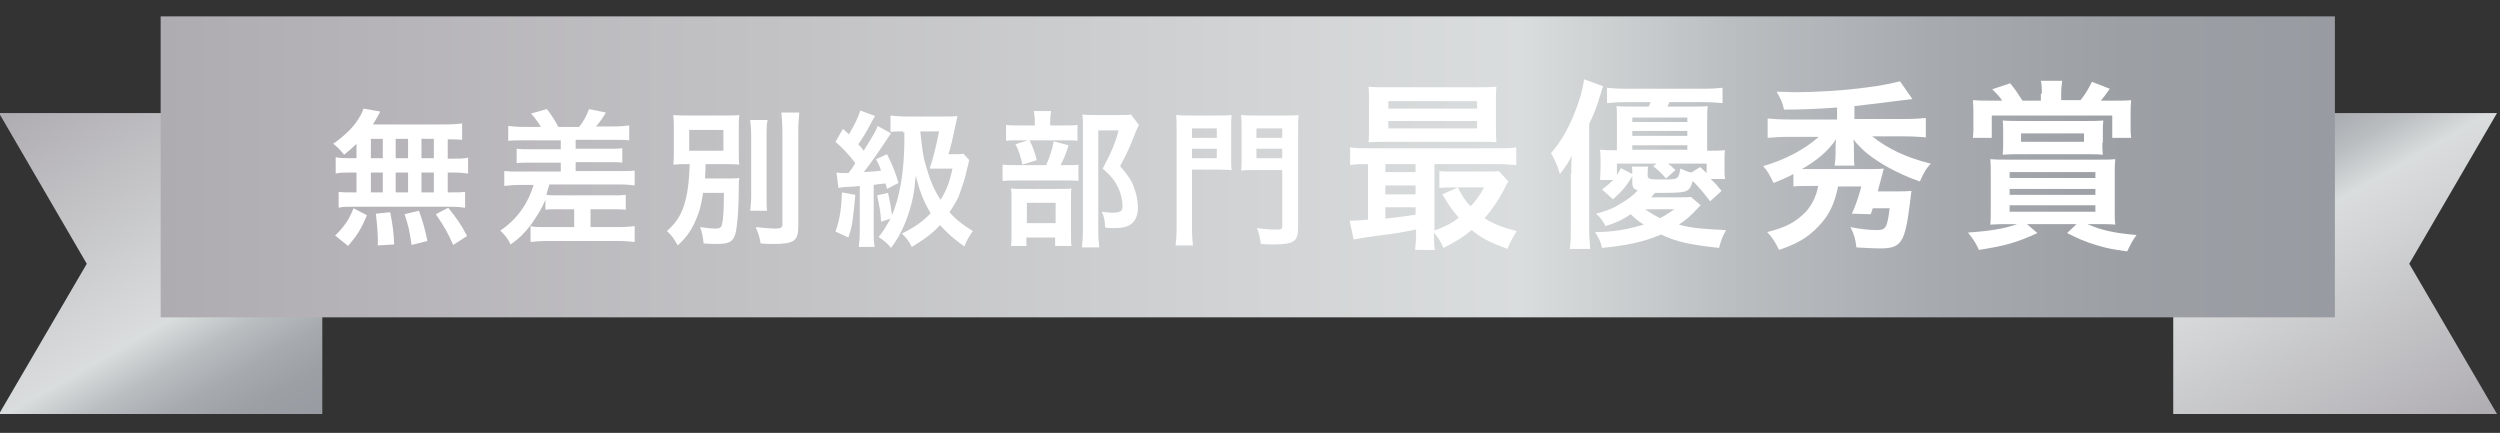 <?xml version="1.0" encoding="utf-8"?>
<!-- Generator: Adobe Illustrator 28.0.0, SVG Export Plug-In . SVG Version: 6.00 Build 0)  -->
<svg version="1.1" xmlns="http://www.w3.org/2000/svg" xmlns:xlink="http://www.w3.org/1999/xlink" x="0px" y="0px"
	 viewBox="0 0 504.2 87.3" style="enable-background:new 0 0 504.2 87.3;" xml:space="preserve">
<rect x="0" y="0" width="504.2" height="87.3" fill="#333333" stroke="none"/>
<style type="text/css">
	.st0{display:none;}
	.st1{display:inline;fill:url(#SVGID_1_);}
	.st2{display:inline;fill:url(#SVGID_00000167371344957654435760000013187106397113675909_);}
	.st3{display:inline;fill:url(#SVGID_00000127766839190286184770000016948685917893972649_);}
	.st4{display:inline;}
	.st5{fill:#FFFFFF;}
	.st6{display:inline;fill:url(#SVGID_00000011734806528495398590000015534389048760730000_);}
	.st7{display:inline;fill:url(#SVGID_00000063607555364038839690000009020334361543185796_);}
	.st8{display:inline;fill:url(#SVGID_00000111901866397533541590000011569937905967472542_);}
	.st9{display:inline;fill:url(#SVGID_00000078045742688720937150000007010129290018293666_);}
	.st10{display:inline;fill:url(#SVGID_00000039838216904147372440000013799765807720841130_);}
	.st11{display:inline;fill:url(#SVGID_00000087391952832489767450000006241030711300800386_);}
	.st12{display:inline;fill:url(#SVGID_00000114048622922802068440000002397117668229464242_);}
	.st13{display:inline;fill:url(#SVGID_00000135648739576154918170000014080124063086360986_);}
	.st14{display:inline;fill:url(#SVGID_00000101817196323451092610000011659948345159787455_);}
	.st15{fill:url(#SVGID_00000032607452607839663010000001339535896728477606_);}
	.st16{fill:url(#SVGID_00000163764104956522369810000015697012436116739492_);}
	.st17{fill:url(#SVGID_00000143598555558395152940000007317828501622562729_);}
</style>
<g id="レイヤー_3" class="st0">
	<linearGradient id="SVGID_1_" gradientUnits="userSpaceOnUse" x1="11.341" y1="16.671" x2="53.93" y2="90.437">
		<stop  offset="0" style="stop-color:#CBAB1D"/>
		<stop  offset="0.626" style="stop-color:#DAC372"/>
		<stop  offset="0.628" style="stop-color:#DAC371"/>
		<stop  offset="0.699" style="stop-color:#D0B84F"/>
		<stop  offset="0.771" style="stop-color:#C9B034"/>
		<stop  offset="0.844" style="stop-color:#C3AA21"/>
		<stop  offset="0.92" style="stop-color:#C0A616"/>
		<stop  offset="1" style="stop-color:#BFA512"/>
	</linearGradient>
	<polygon class="st1" points="65.3,83.9 32.6,83.9 0,83.9 17.7,53.6 0,23.2 32.6,23.2 65.3,23.2 65.3,53.6 	"/>
	
		<linearGradient id="SVGID_00000106109743701738298060000016138040190453651597_" gradientUnits="userSpaceOnUse" x1="-768.316" y1="1383.307" x2="-725.727" y2="1457.073" gradientTransform="matrix(-1 0 0 -1 -275.809 1473.744)">
		<stop  offset="0" style="stop-color:#CBAB1D"/>
		<stop  offset="0.626" style="stop-color:#DAC372"/>
		<stop  offset="0.628" style="stop-color:#DAC371"/>
		<stop  offset="0.699" style="stop-color:#D0B84F"/>
		<stop  offset="0.771" style="stop-color:#C9B034"/>
		<stop  offset="0.844" style="stop-color:#C3AA21"/>
		<stop  offset="0.92" style="stop-color:#C0A616"/>
		<stop  offset="1" style="stop-color:#BFA512"/>
	</linearGradient>
	<polygon style="display:inline;fill:url(#SVGID_00000106109743701738298060000016138040190453651597_);" points="438.6,23.2 
		471.2,23.2 503.8,23.2 486.1,53.6 503.8,83.9 471.2,83.9 438.6,83.9 438.6,53.6 	"/>
	
		<linearGradient id="SVGID_00000136378233419396268400000004149236324729899186_" gradientUnits="userSpaceOnUse" x1="32.938" y1="34.042" x2="471.515" y2="34.042">
		<stop  offset="0" style="stop-color:#CBAB1D"/>
		<stop  offset="0.626" style="stop-color:#DAC372"/>
		<stop  offset="0.628" style="stop-color:#DAC371"/>
		<stop  offset="0.699" style="stop-color:#D0B84F"/>
		<stop  offset="0.771" style="stop-color:#C9B034"/>
		<stop  offset="0.844" style="stop-color:#C3AA21"/>
		<stop  offset="0.92" style="stop-color:#C0A616"/>
		<stop  offset="1" style="stop-color:#BFA512"/>
	</linearGradient>
	
		<rect x="32.9" y="3.7" style="display:inline;fill:url(#SVGID_00000136378233419396268400000004149236324729899186_);" width="438.6" height="60.7"/>
	<g class="st4">
		<path class="st5" d="M123.8,32.3c0.9,0.1,1.2,0.1,2,0.1c0.1,0,0.4,0,0.7,0c0.7-0.9,1.1-1.4,1.8-2.4c-1.5-2.3-2.5-3.6-4.6-5.7
			l1.9-3c0.6,0.7,0.8,0.9,1.2,1.4c1.4-2.2,2.3-4.5,2.7-6.1l3.6,1.6c-0.3,0.4-0.4,0.6-0.7,1.2c-1.2,2.4-2.2,4-3.4,5.9
			c0.6,0.7,0.9,1.1,1.3,1.7c1.8-2.8,2.7-4.5,3.4-6.3l3.5,1.8c-0.2,0.3-0.2,0.3-1,1.4c0,0.1-0.1,0.2-0.3,0.5
			c-0.1,0.1-0.2,0.3-0.3,0.4c1.8-1.1,3.3-2.5,4.5-4.4c0.9-1.4,1.4-2.3,1.8-3.4l3.6,1.7c-0.1,0.1-0.1,0.2-0.2,0.3
			c-0.2,0.3-0.2,0.3-0.4,0.6c-2.6,4.5-3.9,6-6.8,8.3c-0.8-1.4-1.4-2-2.5-2.9c-3.4,5.2-3.7,5.6-5,7.3c1.8-0.1,2.2-0.1,3.8-0.3
			c-0.3-0.8-0.5-1.2-1.1-2.4l2.5-1.1c1.1,2.1,1.9,4.2,2.7,7.1l-2.8,1.1c-0.1-0.7-0.2-0.9-0.3-1.6c-0.4,0-0.4,0-1.1,0.1
			c-0.2,0-0.5,0-1.5,0.1v11.5c0,1.8,0.1,2.8,0.2,3.8l-4,0c0.1-1.1,0.2-2.2,0.2-3.8V35.7c-4.4,0.3-4.4,0.3-5,0.4L123.8,32.3z
			 M128.4,37.8c-0.2,5-0.6,7.5-1.5,11l-3.1-1.4c1-3.1,1.3-5.3,1.5-10L128.4,37.8z M134.4,45c-0.2-3.1-0.4-4.5-1-7.1l2.7-0.7
			c0.7,2.8,0.9,4.2,1.1,6.1c0.5-1.8,0.7-2.8,0.8-4.7l3.3,0.7c-0.5,4.2-1,6.3-2.3,9.5l-3.3-1.9c0.7-1.2,0.8-1.6,1.2-2.6L134.4,45z
			 M153.3,35.7c-0.7-1.5-0.9-1.9-1.4-2.9c-2.7,0.4-2.9,0.5-6.8,0.8c2.1,1.2,3.8,2.6,5.3,4l-2.6,2.7c-1.9-2.2-3.1-3.1-5.7-4.7
			l2.3-1.9c-4.4,0.4-5.2,0.5-6,0.6l-0.5-3.8c0.5,0.1,0.8,0.1,1.2,0.1c0.3,0,0.5,0,1.1,0c0.9-1.3,1.2-1.9,1.9-3.4
			c1.3-2.6,1.8-3.7,2.2-5.1l3.8,1.2l-1.5,3c-1.4,2.6-1.6,3.2-2.3,4.2c3.6-0.3,4-0.3,5.9-0.5c-0.7-1.1-1.1-1.7-2.2-3.2l2.9-1.6
			c2.4,3.1,3.5,4.8,5.7,8.6L153.3,35.7z M145.7,38.1c-0.1,0.8-0.1,1.6-0.1,2.3v5.5c0,0.8,0.1,0.8,1.7,0.8c0.7,0,1.4-0.1,1.6-0.4
			c0.4-0.4,0.5-1.1,0.5-3.8c1.1,0.7,2,1,3.3,1.1c-0.5,6-1,6.5-6.3,6.5c-1.8,0-3-0.2-3.7-0.6c-0.5-0.3-0.7-0.9-0.7-2v-6.7
			c0-1-0.1-1.8-0.2-2.7H145.7z M150.6,16.8c1.1,1.8,2.2,3.1,3.4,4.2c1.5,1.3,2.5,2,4,2.8c-0.9,1-1.4,1.9-2.1,3.5
			c-3.2-2-5.4-4.2-7.8-7.8c-0.1-0.1-0.3-0.4-0.7-0.9L150.6,16.8z M154.3,37.3c1.7,3.3,2.4,5.2,3.6,9.2l-3.6,1.7
			c-0.9-4.1-1.6-6.3-3.2-9.5L154.3,37.3z"/>
		<path class="st5" d="M169.9,29c-2.4,1.5-3.3,2-5.9,3.1c-0.6-1.5-1.1-2.3-2.1-3.7c3.4-1.3,6.5-3.1,9.3-5.3c2.5-2,4.2-3.8,5.7-6.1
			h4.4c1.6,2.3,3.2,4,6.2,6.2c2.9,2.2,5.6,3.6,9.3,5c-1,1.5-1.3,2.2-2,4c-2.6-1.2-3.7-1.8-6-3.2v2.6c-0.9-0.1-1.8-0.1-3.3-0.1h-12.5
			c-1.2,0-2.2,0-3.1,0.1V29z M167,50.4c0.1-1.2,0.2-2.3,0.2-3.9V38c0-1.5-0.1-2.6-0.2-3.6c0.8,0.1,1.7,0.1,3.1,0.1h18.3
			c1.5,0,2.3,0,3.2-0.1c-0.1,1-0.2,2.1-0.2,3.6v8.6c0,1.7,0,2.7,0.2,3.8h-4.4v-1.9h-16v1.9H167z M171.3,45h16v-6.9h-16V45z
			 M185.6,27.6c0.4,0,0.6,0,1.2,0c-3.2-2.3-5.2-4.2-7.5-7.1c-2.2,3.1-3.8,4.7-7.2,7.1c0.4,0,0.6,0,1,0H185.6z"/>
		<path class="st5" d="M230.4,24.9c-0.3,0.5-0.5,0.9-0.9,2.2c-2.2,6.5-3.9,9.8-7.4,13.8c-3.3,3.7-7.8,7-13,9.3
			c-1-1.7-1.6-2.5-3.1-3.8c9.6-3.7,15.8-10.2,18.7-19.7l-11,0.1c-2,3.4-5.5,7.2-8.6,9.4c-1.1-1.5-1.6-2-3.6-3.1
			c4-2.6,6.9-5.9,9.5-10.6c1.1-2,1.8-3.7,1.9-4.9l5,1c-0.3,0.3-0.3,0.4-0.6,1.1c-0.3,0.7-0.6,1.4-1,2.1c-0.2,0.3-0.2,0.4-0.3,0.5
			l-0.3,0.6c0.4,0,1-0.1,1.8-0.1l8-0.1c1,0,1.6,0,1.9-0.1c-0.8-1.8-1.5-3-2.7-4.6l2.7-0.9c1.4,1.9,2.3,3.4,3.3,5.8l-1.6,0.6
			L230.4,24.9z M232.7,22.3c-0.9-2.2-1.9-4-3.1-5.7l2.6-0.9c1.5,1.9,2.3,3.4,3.2,5.6L232.7,22.3z"/>
		<path class="st5" d="M269.2,30c-0.4,0.7-0.6,1.2-1,2.3c-1.9,5.4-4.7,9.5-8.5,12.4c-2.6,2-5,3.3-9.6,5c-0.8-1.8-1.2-2.5-2.9-4.2
			c4.5-1.1,7.4-2.5,10.2-4.8c2.7-2.3,4.3-4.5,5.9-8.6h-17.8c-2.5,0-3.4,0-4.7,0.2v-4.5c1.4,0.2,2.2,0.3,4.8,0.3H263
			c2.3,0,3-0.1,4.1-0.3L269.2,30z M243.9,18.9c1.2,0.2,2,0.3,4.3,0.3h12.8c2.3,0,3.1,0,4.3-0.3v4.5c-1.1-0.1-1.8-0.2-4.2-0.2h-12.9
			c-2.4,0-3.1,0-4.2,0.2V18.9z"/>
		<path class="st5" d="M276,43.2c3.1-0.2,7.5-1.2,10.8-2.7c4.6-2,8-4.8,10.9-9c1.6-2.3,2.6-4.4,3.7-7.3c1.4,1.7,2,2.3,3.9,3.6
			c-3.1,6.7-6.6,11-11.6,14.4c-3.7,2.5-8.3,4.3-14,5.5c-1.5,0.3-1.6,0.3-2.4,0.6L276,43.2z M279.1,20.5c4.4,2.7,6.6,4.4,9.4,7.1
			l-3.1,4c-2.9-3.1-5.9-5.5-9.3-7.4L279.1,20.5z"/>
		<path class="st5" d="M334.5,21c1.1,0,1.5,0,2.2-0.1c0-2.4,1.9-4.2,4.2-4.2c2.3,0,4.2,1.9,4.2,4.2c0,2.3-1.9,4.2-4.2,4.2
			c-0.2,0-0.4,0-0.7-0.1c-3,12-9.4,19.5-21,24.3c-0.9-1.9-1.6-2.7-3.2-4.4c10.1-3.1,16.8-10,19.1-19.7h-17.4c-2.7,0-3.4,0-4.6,0.2
			v-4.8c1.3,0.2,2.2,0.3,4.7,0.3H334.5z M338.5,20.9c0,1.3,1.1,2.4,2.4,2.4c1.4,0,2.4-1.1,2.4-2.4s-1.1-2.4-2.4-2.4
			C339.5,18.5,338.5,19.6,338.5,20.9z"/>
		<path class="st5" d="M358.1,18.8c-0.1,1-0.1,1.4-0.1,3.3v10.1c0,1.8,0,2.3,0.1,3.2h-5c0.1-0.8,0.2-2,0.2-3.3V22
			c0-1.9,0-2.3-0.1-3.3L358.1,18.8z M374.7,18.8c-0.1,0.9-0.2,1.3-0.2,3.4v4.9c0,5.7-0.3,8.8-0.9,11.1c-1.1,3.7-3.4,6.4-7.2,8.5
			c-1.9,1.1-3.8,1.8-7.1,2.8c-0.7-1.8-1-2.4-2.6-4.4c3.6-0.7,5.7-1.5,7.9-2.9c3.4-2.3,4.7-4.5,5.1-9.3c0.1-1.6,0.2-3.2,0.2-6.1v-4.6
			c0-1.9,0-2.6-0.2-3.5H374.7z"/>
	</g>
</g>
<g id="レイヤー_2" class="st0">
	
		<linearGradient id="SVGID_00000043423509297342690130000016037994653965609864_" gradientUnits="userSpaceOnUse" x1="11.348" y1="16.811" x2="53.964" y2="90.625">
		<stop  offset="0" style="stop-color:#AFACB1"/>
		<stop  offset="0.626" style="stop-color:#DADDDD"/>
		<stop  offset="0.641" style="stop-color:#D5D8D8"/>
		<stop  offset="0.726" style="stop-color:#BABDC0"/>
		<stop  offset="0.814" style="stop-color:#A7AAAF"/>
		<stop  offset="0.904" style="stop-color:#9C9FA4"/>
		<stop  offset="1" style="stop-color:#989BA1"/>
	</linearGradient>
	<polygon style="display:inline;fill:url(#SVGID_00000043423509297342690130000016037994653965609864_);" points="65.3,84.1 
		32.7,84.1 0,84.1 17.7,53.7 0,23.4 32.7,23.4 65.3,23.4 65.3,53.7 	"/>
	
		<linearGradient id="SVGID_00000165206672462848353890000005048854109642535313_" gradientUnits="userSpaceOnUse" x1="-768.631" y1="1383.119" x2="-726.015" y2="1456.933" gradientTransform="matrix(-1 0 0 -1 -275.809 1473.744)">
		<stop  offset="0" style="stop-color:#AFACB1"/>
		<stop  offset="0.626" style="stop-color:#DADDDD"/>
		<stop  offset="0.641" style="stop-color:#D5D8D8"/>
		<stop  offset="0.726" style="stop-color:#BABDC0"/>
		<stop  offset="0.814" style="stop-color:#A7AAAF"/>
		<stop  offset="0.904" style="stop-color:#9C9FA4"/>
		<stop  offset="1" style="stop-color:#989BA1"/>
	</linearGradient>
	<polygon style="display:inline;fill:url(#SVGID_00000165206672462848353890000005048854109642535313_);" points="438.9,23.4 
		471.5,23.4 504.2,23.4 486.4,53.7 504.2,84.1 471.5,84.1 438.9,84.1 438.9,53.7 	"/>
	
		<linearGradient id="SVGID_00000027593108617788895730000002714871511328665269_" gradientUnits="userSpaceOnUse" x1="32.662" y1="34.194" x2="471.52" y2="34.194">
		<stop  offset="0" style="stop-color:#AFACB1"/>
		<stop  offset="0.626" style="stop-color:#DADDDD"/>
		<stop  offset="0.641" style="stop-color:#D5D8D8"/>
		<stop  offset="0.726" style="stop-color:#BABDC0"/>
		<stop  offset="0.814" style="stop-color:#A7AAAF"/>
		<stop  offset="0.904" style="stop-color:#9C9FA4"/>
		<stop  offset="1" style="stop-color:#989BA1"/>
	</linearGradient>
	
		<rect x="32.7" y="3.8" style="display:inline;fill:url(#SVGID_00000027593108617788895730000002714871511328665269_);" width="438.9" height="60.7"/>
	<g class="st4">
		<path class="st5" d="M310.1,46.8c-3.5,0.7-3.5,0.7-7.4,1.2c-2.9,0.4-4.2,0.6-5.1,0.8l-0.8-3.8c0.3,0,0.4,0,0.6,0
			c0.6,0,1.6-0.1,3.2-0.2V33.6c-1.6,0-2.5,0-3.6,0.2v-3.6c1,0.2,1.9,0.2,3.8,0.2h25.9c1.9,0,2.8,0,3.8-0.2v3.6
			c-1.2-0.1-2.1-0.2-3.8-0.2h-12.7V47c1.9-0.7,3.6-1.5,4.9-2.6c-1.3-1.5-2-2.5-3.3-4.7l3.1-1.4h-1c-1.2,0-1.8,0-2.8,0.1v-3.4
			c0.8,0.1,1.6,0.1,3.1,0.1h6.2c1.2,0,2.2,0,2.7-0.1l1.9,2.1c-0.3,0.4-0.3,0.5-0.6,1.1c-1.2,2.4-2.7,4.6-4.2,6.3
			c1.6,1.1,3.7,1.9,6.5,2.6c-0.7,1.1-1.3,2.2-1.9,3.6c-3.9-1.5-4.9-2.1-7.2-3.8c-1.8,1.5-3.3,2.4-5.7,3.6c-0.5-1.2-1.1-2.2-1.9-3.1
			c0,1.5,0,2.6,0.2,3.5h-4c0.1-0.9,0.2-1.9,0.2-3.7V46.8z M326.4,26.1c0,1.4,0,2.3,0.1,3.2c-0.8-0.1-2.2-0.1-3.4-0.1h-18.6
			c-1.6,0-2.6,0-3.8,0.1c0.1-0.9,0.1-1.8,0.1-3.2v-4.9c0-1.4,0-2.3-0.1-3.2c1.2,0.1,2.2,0.1,3.9,0.1h18c1.7,0,2.6,0,3.9-0.1
			c-0.1,0.9-0.1,1.8-0.1,3.2V26.1z M310.1,33.6H304v1.6h6.1V33.6z M310.1,37.9H304v1.8h6.1V37.9z M310.1,42.4H304v2.3
			c1.8-0.2,2.6-0.3,6.1-0.8V42.4z M304.7,22.4h17.9v-1.5h-17.9V22.4z M304.7,26.4h17.9v-1.5h-17.9V26.4z M318.7,38.4
			c1,1.9,1.5,2.7,2.6,3.9c1.1-1.2,1.8-2.1,2.7-3.9H318.7z"/>
		<path class="st5" d="M341.5,35.6c0-1.7,0-2.3,0.1-3.7c-0.7,1.4-1.1,2-2.4,3.7c-0.5-1.8-1.1-3-1.8-4.2c1.9-2.2,3.3-4.6,4.6-7.7
			c1.1-2.7,1.7-4.7,2.1-7.2L348,18c-0.2,0.6-0.2,0.6-0.6,1.9c-0.6,2.1-1.2,3.6-2.2,5.7v20.9c0,1.6,0.1,2.8,0.2,4.3h-4.1
			c0.2-1.5,0.2-2.5,0.2-4.3V35.6z M367.7,42c-0.2,0.1-0.2,0.2-0.7,0.7c-1.5,1.6-2.2,2.2-3.7,3.2c2.5,0.7,4.8,0.9,9.5,1.1
			c-0.7,1.3-1.1,2.3-1.4,3.6c-6.2-0.7-8.4-1.2-11.7-2.7c-3.5,1.5-6.9,2.2-11.9,2.7c-0.2-1.1-0.7-2.1-1.4-3.2c3.6,0,6.5-0.5,9.8-1.5
			c-1.2-0.8-1.7-1.2-2.6-2.1c-1.8,1.2-2.8,1.6-5.1,2.4c-0.5-1-1-1.7-1.9-2.5c2.5-0.7,3.5-1.1,4.9-2c1.5-0.9,2.5-1.6,3.5-2.7
			c-0.9-0.3-1.1-0.6-1.1-1.8v-1.4c0-0.7,0-1.2-0.1-1.6h3.3c-0.1,0.5-0.1,1-0.1,1.5v0.3c0,0.7,0.4,0.8,2.8,0.8c3.4,0,3.4,0,3.8-2.2
			c0.9,0.4,1.3,0.6,2.2,0.8l1.8-1.1c0.7,0.6,0.7,0.7,1.3,1.2v-1.9h-7.8c0.6,0.5,0.9,0.7,1.5,1.3l-1.9,1.7c-1-1.2-1.4-1.5-2.6-2.5
			l0.7-0.5h-8v2.3c0.3-0.5,0.5-0.7,0.8-1.4l2.5,1.3c-1.4,2.4-2.3,3.4-4.1,5l-2.2-2c1.1-0.8,1.5-1.2,2.3-1.9h-2.7
			c0-0.3,0.1-1.2,0.1-2.5V33c0-1.1,0-1.6-0.1-2.4c1,0.1,1.5,0.1,3.4,0.1v-6.4c0-1.1,0-1.8-0.1-2.5c1,0.1,2.1,0.1,3.7,0.1h2.8
			c0.2-0.3,0.2-0.5,0.4-0.9h-4.8c-1.7,0-3,0.1-4,0.2V18c0.9,0.1,2.1,0.2,4,0.2h15.2c1.9,0,3.2-0.1,4.1-0.2v3.2
			c-1.1-0.1-2.3-0.2-4.1-0.2H361c-0.2,0.5-0.3,0.6-0.4,0.9h4.5c1.6,0,2.6,0,3.6-0.1c-0.1,0.8-0.1,1.4-0.1,2.5v6.5
			c1.8,0,2.5,0,3.6-0.1c-0.1,0.7-0.1,1.4-0.1,2.4v0.9c0,1,0,1.8,0.1,2.5h-2.5c1,0.9,1.3,1.3,2.2,2.4l-2.3,2.1
			c-1.2-1.6-2.3-2.9-3.5-4.1c-0.8,2.4-0.8,2.4-7.6,2.4c-0.3,0.3-0.5,0.5-0.8,0.9h5.4c1.4,0,2.2,0,2.7-0.1L367.7,42z M364.9,25.2
			v-0.9h-11.1v0.9H364.9z M364.9,28v-1h-11.1v1H364.9z M364.9,30.7v-0.9h-11.1v0.9H364.9z M356.5,42.7c1,0.7,1.8,1.2,3,1.8
			c0.8-0.4,0.9-0.5,2.9-1.8H356.5z"/>
		<path class="st5" d="M394.9,22.2c-4.1,0.3-7,0.4-10.4,0.4c-0.3-1.4-0.6-2.1-1.5-3.6c1.7,0,2.8,0.1,3.4,0.1c4.5,0,9.9-0.3,15-1
			c1.9-0.2,4.9-0.8,6.5-1.2l2.5,3.6c-0.4,0-1.6,0.2-3.5,0.4c-4.9,0.6-5.5,0.7-8.2,1v2.6h10c2,0,3.3-0.1,4.4-0.2v3.9
			c-1.2-0.1-2.6-0.2-4.4-0.2h-6.4c3.1,2.5,6.9,4.3,11.8,5.5c-1,1.1-1.3,1.6-2.2,3.6c-2.1-0.7-4.5-1.8-6.5-2.9
			c-3.3-1.9-5.2-3.4-6.9-5.6c0.1,0.7,0.1,1.2,0.1,1.6v1.1c0,1.2,0,1.9,0.1,2.6h-4.2c0.1-0.7,0.2-1.4,0.2-2.6v-1.1
			c0-0.5,0-0.9,0.1-1.6c-1.6,2.3-3.6,4.1-6.9,6c0.7,0,1,0,1.7,0h11.2c1.7,0,2.6,0,3.6-0.1c-0.1,0.4-0.2,0.9-0.4,1.6
			c-0.4,1.5-0.7,2.6-0.8,3h3.8c1.4,0,2.1,0,3-0.1c-0.1,0.9-0.1,0.9-0.3,2.4c-1,8-1.7,9.2-6,9.2c-1.5,0-2.9-0.1-4.8-0.2
			c-0.2-1.7-0.4-2.5-1.2-4.1c2.1,0.4,3.6,0.6,5.3,0.6c1.1,0,1.5-0.2,1.8-0.7c0.4-0.7,0.6-2,0.8-3.7h-3.4c-0.2,0.5-0.2,0.7-0.4,1.2
			l-3.8-0.1c0.8-1.8,1.3-3.3,1.9-5.5h-4.7c-0.7,3.6-1.9,5.9-3.9,8c-2.2,2.3-4.2,3.5-8,4.8c-0.8-1.6-1.2-2.3-2.4-3.6
			c3.7-0.9,5.8-2.1,7.8-4.1c1.2-1.3,2.1-3.2,2.5-5.2h-1.6c-1.5,0-2.4,0-3.4,0.1v-2.5c-1.5,0.8-2.3,1.1-4,1.8
			c-0.8-1.6-1.2-2.4-2.1-3.4c4.5-1.3,8.4-3.4,11.2-5.9h-6c-1.8,0-3.2,0.1-4.3,0.2v-3.9c1.1,0.1,2.5,0.2,4.4,0.2h9.6V22.2z"/>
		<path class="st5" d="M430,45.8c-1.6,0-2.6,0-3.9,0.1c0.1-0.9,0.1-2.1,0.1-3.8v-5.8c0-1.5,0-2.6-0.1-3.6c1.1,0.1,1.8,0.1,4.1,0.1
			h17c2.1,0,3,0,4.1-0.1c-0.1,1.1-0.1,2-0.1,3.6v5.8c0,2.1,0,3,0.1,3.8c-1.1-0.1-2.2-0.1-3.6-0.1h-2c2.7,1.2,5.3,1.8,9.9,2.2
			c-0.8,1-1.3,2.1-1.9,3.3c-2.8-0.4-4.1-0.6-6.3-1.3c-2.3-0.7-3.4-1.2-5.8-2.4l1.9-1.8h-10l2.1,1.8c-4.1,1.9-6.6,2.6-11.8,3.4
			c-0.6-1.4-1.1-2.1-2.2-3.5c4.4-0.3,7.5-0.8,9.9-1.7H430z M436.6,19.5c0-1,0-1.8-0.2-2.6h4.3c-0.1,0.8-0.2,1.6-0.2,2.6v1.3h3.9
			c1.1-1.4,1.5-2.1,2.3-3.7l3.6,1.4c-0.9,1.3-1.2,1.7-1.8,2.4h2.5c1.5,0,2.7,0,3.6-0.1c-0.1,1.1-0.1,1.9-0.1,3.3v1.9
			c0,0.9,0,1.6,0.1,2.4h-3.8v-4.5h-24.3v4.5h-3.8c0.1-1,0.1-1.6,0.1-2.5v-2c0-1.2,0-2-0.1-3.1c1.1,0.1,2.1,0.1,3.7,0.1h2.2
			c-0.6-0.9-0.9-1.2-2-2.3l3.6-1.2c1,1.2,1.4,1.8,2.5,3.5h3.7V19.5z M448.8,29.4c0,0.9,0,1.5,0.1,2.4c-1.1-0.1-1.6-0.1-3.3-0.1
			h-13.6c-1.2,0-2.1,0-3.3,0.1c0.1-0.8,0.1-1.4,0.1-2.3v-2.3c0-1.1,0-1.7-0.1-2.3c1.1,0.1,2.1,0.1,3.6,0.1h13.2c1.4,0,2.5,0,3.6-0.1
			c-0.1,0.8-0.1,1.4-0.1,2.3V29.4z M430.1,36.4h17.3v-1.2h-17.3V36.4z M430.1,39.8h17.3v-1.2h-17.3V39.8z M430.1,43.3h17.3V42h-17.3
			V43.3z M432.3,27.5v1.7h12.8v-1.7H432.3z"/>
	</g>
	<g class="st4">
		<path class="st5" d="M46.8,34.2c-0.9-0.9-1.5-2.4-1.5-3.9c0-3.8,3.2-6.2,8.2-6.2c3.6,0,6.2,1.2,7.5,3.2c0.5,0.8,0.8,1.9,0.8,3
			c0,2.8-1.6,4.8-4.3,5.5c1.3,0.2,2.2,0.6,3.2,1.4c1.4,1.1,2.1,2.7,2.1,4.6c0,4.4-3.3,6.8-9.4,6.8c-3.4,0-5.8-0.7-7.5-2.4
			c-1.1-1.1-1.7-2.7-1.7-4.4c0-2.1,0.8-3.7,2.4-4.9c1-0.7,1.7-1,2.9-1.2C48.4,35.5,47.6,35.1,46.8,34.2z M58.7,41.5
			c0-2.5-1.9-3.9-5.1-3.9c-3.2,0-5.1,1.5-5.1,4c0,2.4,1.9,3.8,5.1,3.8C56.8,45.4,58.7,44,58.7,41.5z M49.3,30.7
			c0,2.2,1.7,3.5,4.3,3.5c2.6,0,4.2-1.3,4.2-3.5c0-2.1-1.7-3.4-4.3-3.4C51,27.3,49.3,28.6,49.3,30.7z"/>
		<path class="st5" d="M72.6,46.2c-0.9-0.9-1.6-1.9-1.9-3c-0.8-2.1-1.2-4.4-1.2-6.8c0-3.1,0.7-6.4,1.8-8.2c1.6-2.7,4.3-4.1,7.5-4.1
			c2.5,0,4.7,0.8,6.2,2.4c0.9,0.9,1.6,1.9,1.9,3c0.8,2.1,1.2,4.4,1.2,6.9c0,3.6-0.8,6.8-2.2,8.8c-1.7,2.3-4.1,3.5-7.2,3.5
			C76.2,48.6,74.1,47.8,72.6,46.2z M82,44c1.3-1.4,2.1-4.1,2.1-7.6c0-3.4-0.7-6.1-2.1-7.6c-0.7-0.8-1.9-1.2-3.2-1.2
			c-1.4,0-2.5,0.5-3.3,1.5c-1.3,1.5-2,4-2,7.2c0,3.1,0.6,5.7,1.5,7c0.9,1.3,2.2,1.9,3.8,1.9C80.1,45.2,81.2,44.8,82,44z"/>
		<path class="st5" d="M97.8,46.2c-0.9-0.9-1.6-1.9-1.9-3c-0.8-2.1-1.2-4.4-1.2-6.8c0-3.1,0.7-6.4,1.8-8.2c1.6-2.7,4.3-4.1,7.5-4.1
			c2.5,0,4.7,0.8,6.2,2.4c0.9,0.9,1.6,1.9,1.9,3c0.8,2.1,1.2,4.4,1.2,6.9c0,3.6-0.8,6.8-2.2,8.8c-1.7,2.3-4.1,3.5-7.2,3.5
			C101.4,48.6,99.3,47.8,97.8,46.2z M107.2,44c1.3-1.4,2.1-4.1,2.1-7.6c0-3.4-0.7-6.1-2.1-7.6c-0.7-0.8-1.9-1.2-3.2-1.2
			c-1.4,0-2.5,0.5-3.3,1.5c-1.3,1.5-2,4-2,7.2c0,3.1,0.6,5.7,1.5,7c0.9,1.3,2.2,1.9,3.8,1.9C105.3,45.2,106.4,44.8,107.2,44z"/>
		<path class="st5" d="M131.4,27.7c-1.4,0-2.6,0.1-3.8,0.2v-3.5c1.1,0.1,2.3,0.2,3.8,0.2h19c1.4,0,2.6-0.1,3.8-0.2v3.5
			c-1.2-0.1-2.4-0.2-3.8-0.2h-11.1c-0.1,2.3-0.1,3-0.3,4.6h8.5c1.7,0,2.9,0,3.8-0.1c-0.1,0.7-0.1,0.7-0.2,3.3
			c-0.2,5.2-0.8,9.9-1.5,11.7c-0.7,1.8-2,2.5-5,2.5c-1,0-1.6,0-4.2-0.2c-0.1-1.3-0.3-2.2-0.8-3.4c1.7,0.4,3.5,0.6,4.6,0.6
			c1.4,0,2-0.2,2.3-1.1c0.6-1.4,1-5.1,1.2-10.2h-9.2c-0.6,3.5-1.6,6.1-3.3,8.8c-1.6,2.5-3.1,4.1-5.8,6c-0.7-1.1-1.4-2-2.5-2.8
			c2.2-1.4,3.3-2.4,4.6-4.1c2.1-2.7,3.3-5.8,3.9-9.8c0.3-1.9,0.3-2.2,0.4-5.9H131.4z"/>
		<path class="st5" d="M182.3,26.8c1.8,0,2.8-0.1,3.6-0.2V30c-0.9-0.1-1.9-0.2-3.5-0.2h-6.5v4.1h8.1c1.7,0,2.7-0.1,3.6-0.2v3.4
			c-1-0.1-2.1-0.2-3.6-0.2h-6.6c2.9,4.1,6.1,6.7,11.1,8.8c-0.9,1.2-1.2,1.7-2,3.2c-2.7-1.5-4.1-2.5-6.1-4.3c-2.1-1.8-3-2.9-4.5-5.3
			c0.1,1.7,0.1,2.2,0.1,2.8V47c0,1.2,0.1,2.2,0.2,3.2h-3.7c0.1-0.9,0.2-1.9,0.2-3.2v-4.8c0-1,0-1.4,0.1-2.8c-1.3,2-2.3,3.3-4.1,4.9
			c-1.9,1.8-3.5,3-5.9,4.3c-0.7-1.2-1.1-1.9-2-3c2.5-1.2,4.6-2.6,6.8-4.6c1.4-1.3,2.4-2.5,3.6-4.2h-6c-1.4,0-2.4,0.1-3.5,0.2v-3.4
			c1.1,0.1,2,0.2,3.5,0.2h7.5v-4.1h-5.8c-1.6,0-2.5,0-3.6,0.2v-3.4c1,0.2,1.9,0.2,3.5,0.2h5.8v-1.8c0-0.9,0-1.5-0.1-2.1h3.6
			c-0.1,0.6-0.1,1.1-0.1,2.1v1.8H182.3z"/>
		<path class="st5" d="M200.9,40.6c-0.8,2.9-1.7,5.4-3.1,8.4c-0.3,0.5-0.3,0.6-0.5,1.1l-2.8-2.5c1.4-1.8,2.7-4.7,3.8-8.8L200.9,40.6
			z M196.8,30.6c1.8,1.2,2.7,2,4.5,3.9l-2.1,2.3c-1.5-1.7-2.8-2.8-4.6-4.1L196.8,30.6z M204.1,33.1c-1.4,0-2.4,0.1-3.2,0.2v-3.1
			c0.7,0.1,1.7,0.2,3.1,0.2h1.8v-2.2h-1.1c-1.2,0-2,0-2.9,0.1v-1.1l-1.9,2.1c-1.6-1.8-2.3-2.4-4.6-4.1l2.1-2c2.1,1.5,3,2.2,4.3,3.5
			v-1.5c0.7,0.1,1.7,0.1,2.9,0.1h1v-0.2c0-0.9-0.1-1.6-0.2-2.2h3.3c-0.1,0.5-0.1,1.2-0.1,2.2v0.2h4.7v-0.2c0-0.9,0-1.6-0.1-2.2h3.3
			c-0.1,0.5-0.1,1.3-0.1,2.2v0.2h1.5c1.2,0,2.2-0.1,3-0.1v3.1c-0.7-0.1-1.8-0.1-2.9-0.1h-1.6v2.2h2.2c1.7,0,2.5,0,3.3-0.2v3.1
			c-0.7-0.1-1.9-0.2-3.3-0.2h-6.2V35h5.1c1.5,0,2.5,0,3.3-0.1c-0.1,0.7-0.2,1.6-0.2,3v9.5c0,2-0.8,2.5-3.8,2.5c-0.1,0-0.2,0-0.3,0
			h-0.8c-0.6,0-0.8,0-1.3-0.1c-0.1-1.1-0.2-1.6-0.7-3c1.2,0.2,2.3,0.2,3,0.2c0.8,0,0.9-0.1,0.9-0.7v-8.8h-5.2v5.8h1.4v-2.1
			c0-1.1,0-1.7-0.1-2.3h2.7c-0.1,0.6-0.1,1-0.1,2.3v2.6c0,1.2,0,1.6,0.1,2.2c-0.3,0-1,0-2-0.1h-6.1v1.5h-2.7
			c0.1-0.7,0.1-1.3,0.1-2.4v-3.9c0-1,0-1.6-0.1-2.3h2.8c-0.1,0.6-0.1,1.1-0.1,2.3v2.2h1.3v-5.8h-5V47c0,1.5,0,2.3,0.1,3.3h-3.2
			c0.1-1,0.2-2,0.2-3.4v-9.5c0-1.1,0-1.7-0.1-2.5c0.6,0.1,1.2,0.1,2.2,0.1h5.8v-1.9H204.1z M213.6,30.4v-2.2h-4.7v2.2H213.6z"/>
		<path class="st5" d="M241.2,33.8c1.3,0,2,0,2.5-0.1v3.3c-0.6-0.1-1.4-0.1-2.4-0.1h-9.9c-1.5,0-2.1,0-3,0.1v-3.3
			c0.8,0.1,1.5,0.1,3,0.1h5.8c0.7-1.7,1.2-3,1.5-4.8l3,0.8c-0.4,1.4-0.9,2.7-1.6,4.1H241.2z M240.8,25.8c1.3,0,2,0,2.7-0.1v3.2
			c-0.6-0.1-1.2-0.1-2.5-0.1h-9.5c-1.1,0-1.8,0-2.4,0.1v-3.2c0.7,0.1,1.4,0.1,2.8,0.1h3V25c0-0.8-0.1-1.5-0.2-2.1h3.5
			c-0.1,0.6-0.2,1.2-0.2,2.1v0.8H240.8z M233.4,50.1h-3.2c0.1-0.8,0.1-1.5,0.1-2.8v-6.4c0-1.2,0-1.7-0.1-2.4
			c0.7,0.1,1.3,0.1,2.4,0.1h7.6c1.2,0,1.7,0,2.2-0.1c-0.1,0.5-0.1,0.9-0.1,2.2v7.2c0,1,0,1.6,0.1,2.2h-3.3v-1.7h-5.8V50.1z
			 M233.8,28.8c0.7,1.4,1.1,2.5,1.5,4.1l-2.9,0.9c-0.4-1.8-0.7-2.8-1.4-4.1L233.8,28.8z M233.4,45.6h5.8v-4.1h-5.8V45.6z
			 M255.9,25.7c-0.2,0.4-0.3,0.6-0.6,1.3c-1,2.6-1.9,4.7-3.2,7c1.6,1.9,2.3,2.8,2.8,4.3c0.5,1.3,0.8,2.8,0.8,4.1
			c0,1.9-0.8,3.2-2.1,3.7c-0.7,0.3-1.6,0.4-3,0.4c-0.5,0-0.8,0-1.5-0.1c-0.1-1.5-0.2-2.2-0.7-3.2c0.8,0.1,1.4,0.2,2.2,0.2
			c1.5,0,2-0.3,2-1.3c0-1.2-0.3-2.5-0.9-3.8c-0.7-1.4-1.3-2.2-3.1-3.8c1.7-3.2,2.6-5.3,3.2-7.7h-4.1v20.1c0,1.6,0.1,2.6,0.2,3.5
			h-3.5c0.1-0.9,0.2-2.1,0.2-3.4V26.2c0-0.9,0-1.7-0.1-2.5c0.8,0.1,1.5,0.1,2.4,0.1h5.1c1.2,0,1.8,0,2.3-0.1L255.9,25.7z"/>
		<path class="st5" d="M266.6,46.4c0,1.8,0.1,2.8,0.2,3.6h-3.5c0.1-0.9,0.2-2,0.2-3.7V27c0-1.6,0-2.4-0.1-3.3c0.9,0.1,1.5,0.1,3,0.1
			h5.2c1.5,0,2.2,0,3-0.1c-0.1,0.8-0.1,1.6-0.1,2.8v5.8c0,1.4,0,2,0.1,2.6c-0.7,0-1.7-0.1-2.7-0.1h-5.3V46.4z M266.6,28.3h5v-1.9h-5
			V28.3z M266.6,32.5h5v-1.9h-5V32.5z M288,46.4c0,2.8-0.8,3.4-5.1,3.4c-0.5,0-1.2,0-2.4-0.1c-0.2-1.4-0.4-2.2-0.8-3.2
			c1.5,0.2,2.7,0.3,4,0.3c0.9,0,1.1-0.1,1.1-0.7V34.9h-5.6c-1.1,0-2.1,0-2.7,0.1c0.1-0.7,0.1-1.4,0.1-2.7v-5.8c0-1,0-1.8-0.1-2.8
			c0.9,0.1,1.5,0.1,3,0.1h5.5c1.5,0,2.2,0,3.1-0.1c-0.1,1-0.1,1.8-0.1,3.3V46.4z M279.6,28.3h5.2v-1.9h-5.2V28.3z M279.6,32.5h5.2
			v-1.9h-5.2V32.5z"/>
	</g>
</g>
<g id="レイヤー_4" class="st0">
	
		<linearGradient id="SVGID_00000087374462410881155530000014707098812416515466_" gradientUnits="userSpaceOnUse" x1="11.348" y1="16.882" x2="53.964" y2="90.695">
		<stop  offset="0" style="stop-color:#AFACB1"/>
		<stop  offset="0.626" style="stop-color:#DADDDD"/>
		<stop  offset="0.641" style="stop-color:#D5D8D8"/>
		<stop  offset="0.726" style="stop-color:#BABDC0"/>
		<stop  offset="0.814" style="stop-color:#A7AAAF"/>
		<stop  offset="0.904" style="stop-color:#9C9FA4"/>
		<stop  offset="1" style="stop-color:#989BA1"/>
	</linearGradient>
	<polygon style="display:inline;fill:url(#SVGID_00000087374462410881155530000014707098812416515466_);" points="65.3,84.1 
		32.7,84.1 0,84.1 17.7,53.8 0,23.4 32.7,23.4 65.3,23.4 65.3,53.8 	"/>
	
		<linearGradient id="SVGID_00000142873246564488572110000011896929037705500323_" gradientUnits="userSpaceOnUse" x1="-768.631" y1="1383.049" x2="-726.015" y2="1456.862" gradientTransform="matrix(-1 0 0 -1 -275.809 1473.744)">
		<stop  offset="0" style="stop-color:#AFACB1"/>
		<stop  offset="0.626" style="stop-color:#DADDDD"/>
		<stop  offset="0.641" style="stop-color:#D5D8D8"/>
		<stop  offset="0.726" style="stop-color:#BABDC0"/>
		<stop  offset="0.814" style="stop-color:#A7AAAF"/>
		<stop  offset="0.904" style="stop-color:#9C9FA4"/>
		<stop  offset="1" style="stop-color:#989BA1"/>
	</linearGradient>
	<polygon style="display:inline;fill:url(#SVGID_00000142873246564488572110000011896929037705500323_);" points="438.9,23.4 
		471.5,23.4 504.2,23.4 486.4,53.8 504.2,84.1 471.5,84.1 438.9,84.1 438.9,53.8 	"/>
	
		<linearGradient id="SVGID_00000083772030961129015500000002179651031961964173_" gradientUnits="userSpaceOnUse" x1="32.661" y1="34.264" x2="471.519" y2="34.264">
		<stop  offset="0" style="stop-color:#AFACB1"/>
		<stop  offset="0.626" style="stop-color:#DADDDD"/>
		<stop  offset="0.641" style="stop-color:#D5D8D8"/>
		<stop  offset="0.726" style="stop-color:#BABDC0"/>
		<stop  offset="0.814" style="stop-color:#A7AAAF"/>
		<stop  offset="0.904" style="stop-color:#9C9FA4"/>
		<stop  offset="1" style="stop-color:#989BA1"/>
	</linearGradient>
	
		<rect x="32.7" y="3.9" style="display:inline;fill:url(#SVGID_00000083772030961129015500000002179651031961964173_);" width="438.9" height="60.7"/>
	<g class="st4">
		<path class="st5" d="M311.6,46.9c-3.5,0.7-3.5,0.7-7.4,1.2c-2.9,0.4-4.2,0.6-5.1,0.8l-0.8-3.8c0.3,0,0.4,0,0.6,0
			c0.6,0,1.6-0.1,3.2-0.2V33.7c-1.6,0-2.5,0-3.6,0.2v-3.6c1,0.2,1.9,0.2,3.8,0.2H328c1.9,0,2.8,0,3.8-0.2v3.6
			c-1.2-0.1-2.1-0.2-3.8-0.2h-12.7v13.4c1.9-0.7,3.6-1.5,4.9-2.6c-1.3-1.5-2-2.5-3.3-4.7l3.1-1.4h-1c-1.2,0-1.8,0-2.8,0.1v-3.4
			c0.8,0.1,1.6,0.1,3.1,0.1h6.2c1.2,0,2.2,0,2.7-0.1l1.9,2.1c-0.3,0.4-0.3,0.5-0.6,1.1c-1.2,2.4-2.7,4.6-4.2,6.3
			c1.6,1.1,3.7,1.9,6.5,2.6c-0.7,1.1-1.3,2.2-1.9,3.6c-3.9-1.5-4.9-2.1-7.2-3.8c-1.8,1.5-3.3,2.4-5.7,3.6c-0.5-1.2-1.1-2.2-1.9-3.1
			c0,1.5,0,2.6,0.2,3.5h-4c0.1-0.9,0.2-1.9,0.2-3.7V46.9z M327.9,26.1c0,1.4,0,2.3,0.1,3.2c-0.8-0.1-2.2-0.1-3.4-0.1H306
			c-1.6,0-2.6,0-3.8,0.1c0.1-0.9,0.1-1.8,0.1-3.2v-4.9c0-1.4,0-2.3-0.1-3.2c1.2,0.1,2.2,0.1,3.9,0.1h18c1.7,0,2.6,0,3.9-0.1
			c-0.1,0.9-0.1,1.8-0.1,3.2V26.1z M311.6,33.7h-6.1v1.6h6.1V33.7z M311.6,38h-6.1v1.8h6.1V38z M311.6,42.4h-6.1v2.3
			c1.8-0.2,2.6-0.3,6.1-0.8V42.4z M306.1,22.5h17.9V21h-17.9V22.5z M306.1,26.5h17.9V25h-17.9V26.5z M320.1,38.5
			c1,1.9,1.5,2.7,2.6,3.9c1.1-1.2,1.8-2.1,2.7-3.9H320.1z"/>
		<path class="st5" d="M343,35.7c0-1.7,0-2.3,0.1-3.7c-0.7,1.4-1.1,2-2.4,3.7c-0.5-1.8-1.1-3-1.8-4.2c1.9-2.2,3.3-4.6,4.6-7.7
			c1.1-2.7,1.7-4.7,2.1-7.2l3.9,1.4c-0.2,0.6-0.2,0.6-0.6,1.9c-0.6,2.1-1.2,3.6-2.2,5.7v20.9c0,1.6,0.1,2.8,0.2,4.3h-4.1
			c0.2-1.5,0.2-2.5,0.2-4.3V35.7z M369.1,42c-0.2,0.1-0.2,0.2-0.7,0.7c-1.5,1.6-2.2,2.2-3.7,3.2c2.5,0.7,4.8,0.9,9.5,1.1
			c-0.7,1.3-1.1,2.3-1.4,3.6c-6.2-0.7-8.4-1.2-11.7-2.7c-3.5,1.5-6.9,2.2-11.9,2.7c-0.2-1.1-0.7-2.1-1.4-3.2c3.6,0,6.5-0.5,9.8-1.5
			c-1.2-0.8-1.7-1.2-2.6-2.1c-1.8,1.2-2.8,1.6-5.1,2.4c-0.5-1-1-1.7-1.9-2.5c2.5-0.7,3.5-1.1,4.9-2c1.5-0.9,2.5-1.6,3.5-2.7
			c-0.9-0.3-1.1-0.6-1.1-1.8v-1.4c0-0.7,0-1.2-0.1-1.6h3.3c-0.1,0.5-0.1,1-0.1,1.5V36c0,0.7,0.4,0.8,2.8,0.8c3.4,0,3.4,0,3.8-2.2
			c0.9,0.4,1.3,0.6,2.2,0.8l1.8-1.1c0.7,0.6,0.7,0.7,1.3,1.2v-1.9h-7.8c0.6,0.5,0.9,0.7,1.5,1.3l-1.9,1.7c-1-1.2-1.4-1.5-2.6-2.5
			l0.7-0.5h-8v2.3c0.3-0.5,0.5-0.7,0.8-1.4l2.5,1.3c-1.4,2.4-2.3,3.4-4.1,5l-2.2-2c1.1-0.8,1.5-1.2,2.3-1.9h-2.7
			c0-0.3,0.1-1.2,0.1-2.5V33c0-1.1,0-1.6-0.1-2.4c1,0.1,1.5,0.1,3.4,0.1v-6.4c0-1.1,0-1.8-0.1-2.5c1,0.1,2.1,0.1,3.7,0.1h2.8
			c0.2-0.3,0.2-0.5,0.4-0.9h-4.8c-1.7,0-3,0.1-4,0.2v-3.2c0.9,0.1,2.1,0.2,4,0.2H369c1.9,0,3.2-0.1,4.1-0.2v3.2
			c-1.1-0.1-2.3-0.2-4.1-0.2h-6.6c-0.2,0.5-0.3,0.6-0.4,0.9h4.5c1.6,0,2.6,0,3.6-0.1c-0.1,0.8-0.1,1.4-0.1,2.5v6.5
			c1.8,0,2.5,0,3.6-0.1c-0.1,0.7-0.1,1.4-0.1,2.4v0.9c0,1,0,1.8,0.1,2.5h-2.5c1,0.9,1.3,1.3,2.2,2.4l-2.3,2.1
			c-1.2-1.6-2.3-2.9-3.5-4.1c-0.8,2.4-0.8,2.4-7.6,2.4c-0.3,0.3-0.5,0.5-0.8,0.9h5.4c1.4,0,2.2,0,2.7-0.1L369.1,42z M366.4,25.2
			v-0.9h-11.1v0.9H366.4z M366.4,28v-1h-11.1v1H366.4z M366.4,30.8v-0.9h-11.1v0.9H366.4z M358,42.8c1,0.7,1.8,1.2,3,1.8
			c0.8-0.4,0.9-0.5,2.9-1.8H358z"/>
		<path class="st5" d="M396.4,22.3c-4.1,0.3-7,0.4-10.4,0.4c-0.3-1.4-0.6-2.1-1.5-3.6c1.7,0,2.8,0.1,3.4,0.1c4.5,0,9.9-0.3,15-1
			c1.9-0.2,4.9-0.8,6.5-1.2l2.5,3.6c-0.4,0-1.6,0.2-3.5,0.4c-4.9,0.6-5.5,0.7-8.2,1v2.6h10c2,0,3.3-0.1,4.4-0.2v3.9
			c-1.2-0.1-2.6-0.2-4.4-0.2h-6.4c3.1,2.5,6.9,4.3,11.8,5.5c-1,1.1-1.3,1.6-2.2,3.6c-2.1-0.7-4.5-1.8-6.5-2.9
			c-3.3-1.9-5.2-3.4-6.9-5.6c0.1,0.7,0.1,1.2,0.1,1.6v1.1c0,1.2,0,1.9,0.1,2.6h-4.2c0.1-0.7,0.2-1.4,0.2-2.6v-1.1
			c0-0.5,0-0.9,0.1-1.6c-1.6,2.3-3.6,4.1-6.9,6c0.7,0,1,0,1.7,0h11.2c1.7,0,2.6,0,3.6-0.1c-0.1,0.4-0.2,0.9-0.4,1.6
			c-0.4,1.5-0.7,2.6-0.8,3h3.8c1.4,0,2.1,0,3-0.1c-0.1,0.9-0.1,0.9-0.3,2.4c-1,8-1.7,9.2-6,9.2c-1.5,0-2.9-0.1-4.8-0.2
			c-0.2-1.7-0.4-2.5-1.2-4.1c2.1,0.4,3.6,0.6,5.3,0.6c1.1,0,1.5-0.2,1.8-0.7c0.4-0.7,0.6-2,0.8-3.7h-3.4c-0.2,0.5-0.2,0.7-0.4,1.2
			l-3.8-0.1c0.8-1.8,1.3-3.3,1.9-5.5h-4.7c-0.7,3.6-1.9,5.9-3.9,8c-2.2,2.3-4.2,3.5-8,4.8c-0.8-1.6-1.2-2.3-2.4-3.6
			c3.7-0.9,5.8-2.1,7.8-4.1c1.2-1.3,2.1-3.2,2.5-5.2h-1.6c-1.5,0-2.4,0-3.4,0.1v-2.5c-1.5,0.8-2.3,1.1-4,1.8
			c-0.8-1.6-1.2-2.4-2.1-3.4c4.5-1.3,8.4-3.4,11.2-5.9h-6c-1.8,0-3.2,0.1-4.3,0.2v-3.9c1.1,0.1,2.5,0.2,4.4,0.2h9.6V22.3z"/>
		<path class="st5" d="M431.5,45.9c-1.6,0-2.6,0-3.9,0.1c0.1-0.9,0.1-2.1,0.1-3.8v-5.8c0-1.5,0-2.6-0.1-3.6c1.1,0.1,1.8,0.1,4.1,0.1
			h17c2.1,0,3,0,4.1-0.1c-0.1,1.1-0.1,2-0.1,3.6v5.8c0,2.1,0,3,0.1,3.8c-1.1-0.1-2.2-0.1-3.6-0.1h-2c2.7,1.2,5.3,1.8,9.9,2.2
			c-0.8,1-1.3,2.1-1.9,3.3c-2.8-0.4-4.1-0.6-6.3-1.3c-2.3-0.7-3.4-1.2-5.8-2.4l1.9-1.8h-10l2.1,1.8c-4.1,1.9-6.6,2.6-11.8,3.4
			c-0.6-1.4-1.1-2.1-2.2-3.5c4.4-0.3,7.5-0.8,9.9-1.7H431.5z M438,19.5c0-1,0-1.8-0.2-2.6h4.3c-0.1,0.8-0.2,1.6-0.2,2.6v1.3h3.9
			c1.1-1.4,1.5-2.1,2.3-3.7l3.6,1.4c-0.9,1.3-1.2,1.7-1.8,2.4h2.5c1.5,0,2.7,0,3.6-0.1c-0.1,1.1-0.1,1.9-0.1,3.3V26
			c0,0.9,0,1.6,0.1,2.4h-3.8v-4.5h-24.3v4.5h-3.8c0.1-1,0.1-1.6,0.1-2.5v-2c0-1.2,0-2-0.1-3.1c1.1,0.1,2.1,0.1,3.7,0.1h2.2
			c-0.6-0.9-0.9-1.2-2-2.3l3.6-1.2c1,1.2,1.4,1.8,2.5,3.5h3.7V19.5z M450.2,29.4c0,0.9,0,1.5,0.1,2.4c-1.1-0.1-1.6-0.1-3.3-0.1
			h-13.6c-1.2,0-2.1,0-3.3,0.1c0.1-0.8,0.1-1.4,0.1-2.3v-2.3c0-1.1,0-1.7-0.1-2.3c1.1,0.1,2.1,0.1,3.6,0.1h13.2c1.4,0,2.5,0,3.6-0.1
			c-0.1,0.8-0.1,1.4-0.1,2.3V29.4z M431.5,36.5h17.3v-1.2h-17.3V36.5z M431.5,39.9h17.3v-1.2h-17.3V39.9z M431.5,43.4h17.3v-1.3
			h-17.3V43.4z M433.8,27.5v1.7h12.8v-1.7H433.8z"/>
	</g>
	<g class="st4">
		<path class="st5" d="M49,48.2c0.2-1.2,0.2-2.3,0.2-3.8V28.1h-1.4c-1.1,0-1.9,0.1-3,0.2v-3.8c0.9,0.1,1.6,0.2,3,0.2h2.7
			c1.5,0,2,0,3-0.1c-0.2,1.7-0.2,3.1-0.2,4.9v15c0,1.6,0.1,2.6,0.2,3.8H49z"/>
		<path class="st5" d="M67.1,42.1c0.3,0.9,0.5,1.2,0.9,1.7c0.8,1,2.1,1.5,3.6,1.5c2.9,0,4.8-2,4.8-4.9c0-2.9-1.8-4.8-4.6-4.8
			c-1.5,0-2.8,0.5-3.7,1.4c-0.4,0.4-0.6,0.7-0.9,1.3L63.6,38c0.3-2.1,0.3-2.2,0.4-3.1l0.7-7.3c0-0.5,0.1-1.5,0.1-3
			c0.9,0.1,1.6,0.1,3.1,0.1h7.3c2,0,2.8,0,4.1-0.2v3.7c-1.3-0.2-2.5-0.2-4.1-0.2h-6.9l-0.5,5.2c0,0.2-0.1,0.6-0.2,1.2
			c1.5-1.2,3-1.8,5.1-1.8c2.4,0,4.3,0.7,5.8,2.2c1.4,1.4,2.1,3.2,2.1,5.6c0,5.2-3.4,8.4-8.9,8.4c-2.9,0-5.1-0.8-6.7-2.6
			c-0.8-0.9-1.2-1.6-1.9-3.2L67.1,42.1z"/>
		<path class="st5" d="M86.6,46.3c-0.9-0.9-1.6-1.9-1.9-3c-0.8-2.1-1.2-4.4-1.2-6.8c0-3.1,0.7-6.4,1.8-8.2c1.6-2.7,4.3-4.1,7.5-4.1
			c2.5,0,4.7,0.8,6.2,2.4c0.9,0.9,1.6,1.9,1.9,3c0.8,2.1,1.2,4.4,1.2,6.9c0,3.6-0.8,6.8-2.2,8.8c-1.7,2.3-4.1,3.5-7.2,3.5
			C90.3,48.7,88.2,47.9,86.6,46.3z M96.1,44c1.3-1.4,2.1-4.1,2.1-7.6c0-3.4-0.7-6.1-2.1-7.6c-0.7-0.8-1.9-1.2-3.2-1.2
			c-1.4,0-2.5,0.5-3.3,1.5c-1.3,1.5-2,4-2,7.2c0,3.1,0.6,5.7,1.5,7c0.9,1.3,2.2,1.9,3.8,1.9C94.2,45.3,95.3,44.8,96.1,44z"/>
		<path class="st5" d="M107.7,46.3c-0.9-0.9-1.6-1.9-1.9-3c-0.8-2.1-1.2-4.4-1.2-6.8c0-3.1,0.7-6.4,1.8-8.2c1.6-2.7,4.3-4.1,7.5-4.1
			c2.5,0,4.7,0.8,6.2,2.4c0.9,0.9,1.6,1.9,1.9,3c0.8,2.1,1.2,4.4,1.2,6.9c0,3.6-0.8,6.8-2.2,8.8c-1.7,2.3-4.1,3.5-7.2,3.5
			C111.4,48.7,109.3,47.9,107.7,46.3z M117.1,44c1.3-1.4,2.1-4.1,2.1-7.6c0-3.4-0.7-6.1-2.1-7.6c-0.7-0.8-1.9-1.2-3.2-1.2
			c-1.4,0-2.5,0.5-3.3,1.5c-1.3,1.5-2,4-2,7.2c0,3.1,0.6,5.7,1.5,7c0.9,1.3,2.2,1.9,3.8,1.9C115.2,45.3,116.4,44.8,117.1,44z"/>
		<path class="st5" d="M137.2,27.7c-1.4,0-2.6,0.1-3.8,0.2v-3.5c1.1,0.1,2.3,0.2,3.8,0.2h19c1.4,0,2.6-0.1,3.8-0.2v3.5
			c-1.2-0.1-2.4-0.2-3.8-0.2h-11.1c-0.1,2.3-0.1,3-0.3,4.6h8.5c1.7,0,2.9,0,3.8-0.1c-0.1,0.7-0.1,0.7-0.2,3.3
			c-0.2,5.2-0.8,9.9-1.5,11.7c-0.7,1.8-2,2.5-5,2.5c-1,0-1.6,0-4.2-0.2c-0.1-1.3-0.3-2.2-0.8-3.4c1.7,0.4,3.5,0.6,4.6,0.6
			c1.4,0,2-0.2,2.3-1.1c0.6-1.4,1-5.1,1.2-10.2h-9.2c-0.6,3.5-1.6,6.1-3.3,8.8c-1.6,2.5-3.1,4.1-5.8,6c-0.7-1.1-1.4-2-2.5-2.8
			c2.2-1.4,3.3-2.4,4.6-4.1c2.1-2.7,3.3-5.8,3.9-9.8c0.3-1.9,0.3-2.2,0.4-5.9H137.2z"/>
		<path class="st5" d="M188.1,26.8c1.8,0,2.8-0.1,3.6-0.2V30c-0.9-0.1-1.9-0.2-3.5-0.2h-6.5V34h8.1c1.7,0,2.7-0.1,3.6-0.2v3.4
			c-1-0.1-2.1-0.2-3.6-0.2h-6.6c2.9,4.1,6.1,6.7,11.1,8.8c-0.9,1.2-1.2,1.7-2,3.2c-2.7-1.5-4.1-2.5-6.1-4.3c-2.1-1.8-3-2.9-4.5-5.3
			c0.1,1.7,0.1,2.2,0.1,2.8v4.9c0,1.2,0.1,2.2,0.2,3.2h-3.7c0.1-0.9,0.2-1.9,0.2-3.2v-4.8c0-1,0-1.4,0.1-2.8c-1.3,2-2.3,3.3-4.1,4.9
			c-1.9,1.8-3.5,3-5.9,4.3c-0.7-1.2-1.1-1.9-2-3c2.5-1.2,4.6-2.6,6.8-4.6c1.4-1.3,2.4-2.5,3.6-4.2h-6c-1.4,0-2.4,0.1-3.5,0.2v-3.4
			c1.1,0.1,2,0.2,3.5,0.2h7.5v-4.1h-5.8c-1.6,0-2.5,0-3.6,0.2v-3.4c1,0.2,1.9,0.2,3.5,0.2h5.8V25c0-0.9,0-1.5-0.1-2.1h3.6
			c-0.1,0.6-0.1,1.1-0.1,2.1v1.8H188.1z"/>
		<path class="st5" d="M206.7,40.7c-0.8,2.9-1.7,5.4-3.1,8.4c-0.3,0.5-0.3,0.6-0.5,1.1l-2.8-2.5c1.4-1.8,2.7-4.7,3.8-8.8L206.7,40.7
			z M202.6,30.7c1.8,1.2,2.7,2,4.5,3.9l-2.1,2.3c-1.5-1.7-2.8-2.8-4.6-4.1L202.6,30.7z M209.9,33.1c-1.4,0-2.4,0.1-3.2,0.2v-3.1
			c0.7,0.1,1.7,0.2,3.1,0.2h1.8v-2.2h-1.1c-1.2,0-2,0-2.9,0.1v-1.1l-1.9,2.1c-1.6-1.8-2.3-2.4-4.6-4.1l2.1-2c2.1,1.5,3,2.2,4.3,3.5
			v-1.5c0.7,0.1,1.7,0.1,2.9,0.1h1v-0.2c0-0.9-0.1-1.6-0.1-2.2h3.3c-0.1,0.5-0.1,1.2-0.1,2.2v0.2h4.7v-0.2c0-0.9,0-1.6-0.1-2.2h3.3
			c-0.1,0.5-0.1,1.3-0.1,2.2v0.2h1.5c1.2,0,2.2-0.1,3-0.1v3.1c-0.7-0.1-1.8-0.1-2.9-0.1h-1.6v2.2h2.2c1.7,0,2.5,0,3.3-0.2v3.1
			c-0.7-0.1-1.9-0.2-3.3-0.2h-6.2v1.9h5.1c1.5,0,2.5,0,3.3-0.1c-0.1,0.7-0.2,1.6-0.2,3v9.5c0,2-0.8,2.5-3.8,2.5c-0.1,0-0.2,0-0.3,0
			h-0.8c-0.6,0-0.8,0-1.3-0.1c-0.1-1.1-0.2-1.6-0.7-3c1.2,0.2,2.3,0.2,3,0.2c0.8,0,0.9-0.1,0.9-0.7v-8.8h-5.2v5.8h1.4v-2.1
			c0-1.1,0-1.7-0.1-2.3h2.7c-0.1,0.6-0.1,1-0.1,2.3V44c0,1.2,0,1.6,0.1,2.2c-0.3,0-1,0-2-0.1h-6.1v1.5h-2.7c0.1-0.7,0.1-1.3,0.1-2.4
			v-3.9c0-1,0-1.6-0.1-2.3h2.8c-0.1,0.6-0.1,1.1-0.1,2.3v2.2h1.3v-5.8h-5v9.4c0,1.5,0,2.3,0.1,3.3h-3.2c0.1-1,0.2-2,0.2-3.4v-9.5
			c0-1.1,0-1.7-0.1-2.5c0.6,0.1,1.2,0.1,2.2,0.1h5.8v-1.9H209.9z M219.3,30.4v-2.2h-4.7v2.2H219.3z"/>
		<path class="st5" d="M247,33.9c1.3,0,2,0,2.5-0.1V37c-0.6-0.1-1.4-0.1-2.4-0.1h-9.9c-1.5,0-2.1,0-3,0.1v-3.3
			c0.8,0.1,1.5,0.1,3,0.1h5.8c0.7-1.7,1.2-3,1.5-4.8l3,0.8c-0.4,1.4-0.9,2.7-1.6,4.1H247z M246.6,25.9c1.3,0,2,0,2.7-0.1V29
			c-0.6-0.1-1.2-0.1-2.5-0.1h-9.5c-1.1,0-1.8,0-2.4,0.1v-3.2c0.7,0.1,1.4,0.1,2.8,0.1h3v-0.8c0-0.8-0.1-1.5-0.2-2.1h3.5
			c-0.1,0.6-0.2,1.2-0.2,2.1v0.8H246.6z M239.1,50.2H236c0.1-0.8,0.1-1.5,0.1-2.8V41c0-1.2,0-1.7-0.1-2.4c0.7,0.1,1.3,0.1,2.4,0.1
			h7.6c1.2,0,1.7,0,2.2-0.1c-0.1,0.5-0.1,0.9-0.1,2.2V48c0,1,0,1.6,0.1,2.2h-3.3v-1.7h-5.8V50.2z M239.6,28.8
			c0.7,1.4,1.1,2.5,1.5,4.1l-2.9,0.9c-0.4-1.8-0.7-2.8-1.4-4.1L239.6,28.8z M239.1,45.7h5.8v-4.1h-5.8V45.7z M261.7,25.8
			c-0.2,0.4-0.3,0.6-0.6,1.3c-1,2.6-1.9,4.7-3.2,7c1.6,1.9,2.3,2.8,2.8,4.3c0.5,1.3,0.8,2.8,0.8,4.1c0,1.9-0.8,3.2-2.1,3.7
			c-0.7,0.3-1.6,0.4-3,0.4c-0.5,0-0.8,0-1.5-0.1c-0.1-1.5-0.2-2.2-0.7-3.2c0.8,0.1,1.4,0.2,2.2,0.2c1.5,0,2-0.3,2-1.3
			c0-1.2-0.3-2.5-0.9-3.8c-0.7-1.4-1.3-2.2-3.1-3.8c1.7-3.2,2.6-5.3,3.2-7.7h-4.1v20.1c0,1.6,0.1,2.6,0.2,3.5h-3.5
			c0.1-0.9,0.2-2.1,0.2-3.4V26.2c0-0.9,0-1.7-0.1-2.5c0.8,0.1,1.5,0.1,2.4,0.1h5.1c1.2,0,1.8,0,2.3-0.1L261.7,25.8z"/>
		<path class="st5" d="M272.4,46.5c0,1.8,0.1,2.8,0.2,3.6h-3.5c0.1-0.9,0.2-2,0.2-3.7V27.1c0-1.6,0-2.4-0.1-3.3
			c0.9,0.1,1.5,0.1,3,0.1h5.2c1.5,0,2.2,0,3-0.1c-0.1,0.8-0.1,1.6-0.1,2.8v5.8c0,1.4,0,2,0.1,2.6c-0.7,0-1.7-0.1-2.7-0.1h-5.3V46.5z
			 M272.4,28.4h5v-1.9h-5V28.4z M272.4,32.5h5v-1.9h-5V32.5z M293.8,46.5c0,2.8-0.8,3.4-5.1,3.4c-0.5,0-1.2,0-2.4-0.1
			c-0.2-1.4-0.4-2.2-0.8-3.2c1.5,0.2,2.7,0.3,4,0.3c0.9,0,1.1-0.1,1.1-0.7V34.9h-5.6c-1.1,0-2.1,0-2.7,0.1c0.1-0.7,0.1-1.4,0.1-2.7
			v-5.8c0-1,0-1.8-0.1-2.8c0.9,0.1,1.5,0.1,3,0.1h5.5c1.5,0,2.2,0,3.1-0.1c-0.1,1-0.1,1.8-0.1,3.3V46.5z M285.4,28.4h5.2v-1.9h-5.2
			V28.4z M285.4,32.5h5.2v-1.9h-5.2V32.5z"/>
	</g>
</g>
<g id="レイヤー_5" class="st0">
	
		<linearGradient id="SVGID_00000005267264062201330900000008779816432637443746_" gradientUnits="userSpaceOnUse" x1="11.348" y1="16.252" x2="53.964" y2="90.065">
		<stop  offset="0" style="stop-color:#AFACB1"/>
		<stop  offset="0.626" style="stop-color:#DADDDD"/>
		<stop  offset="0.641" style="stop-color:#D5D8D8"/>
		<stop  offset="0.726" style="stop-color:#BABDC0"/>
		<stop  offset="0.814" style="stop-color:#A7AAAF"/>
		<stop  offset="0.904" style="stop-color:#9C9FA4"/>
		<stop  offset="1" style="stop-color:#989BA1"/>
	</linearGradient>
	<polygon style="display:inline;fill:url(#SVGID_00000005267264062201330900000008779816432637443746_);" points="65.3,83.5 
		32.7,83.5 0,83.5 17.7,53.2 0,22.8 32.7,22.8 65.3,22.8 65.3,53.2 	"/>
	
		<linearGradient id="SVGID_00000111900898574661598500000003311819418963338417_" gradientUnits="userSpaceOnUse" x1="-768.631" y1="1383.679" x2="-726.015" y2="1457.493" gradientTransform="matrix(-1 0 0 -1 -275.809 1473.744)">
		<stop  offset="0" style="stop-color:#AFACB1"/>
		<stop  offset="0.626" style="stop-color:#DADDDD"/>
		<stop  offset="0.641" style="stop-color:#D5D8D8"/>
		<stop  offset="0.726" style="stop-color:#BABDC0"/>
		<stop  offset="0.814" style="stop-color:#A7AAAF"/>
		<stop  offset="0.904" style="stop-color:#9C9FA4"/>
		<stop  offset="1" style="stop-color:#989BA1"/>
	</linearGradient>
	<polygon style="display:inline;fill:url(#SVGID_00000111900898574661598500000003311819418963338417_);" points="438.9,22.8 
		471.5,22.8 504.2,22.8 486.4,53.2 504.2,83.5 471.5,83.5 438.9,83.5 438.9,53.2 	"/>
	
		<linearGradient id="SVGID_00000037684174239296692660000004365585405048834194_" gradientUnits="userSpaceOnUse" x1="32.659" y1="33.634" x2="471.517" y2="33.634">
		<stop  offset="0" style="stop-color:#AFACB1"/>
		<stop  offset="0.626" style="stop-color:#DADDDD"/>
		<stop  offset="0.641" style="stop-color:#D5D8D8"/>
		<stop  offset="0.726" style="stop-color:#BABDC0"/>
		<stop  offset="0.814" style="stop-color:#A7AAAF"/>
		<stop  offset="0.904" style="stop-color:#9C9FA4"/>
		<stop  offset="1" style="stop-color:#989BA1"/>
	</linearGradient>
	
		<rect x="32.7" y="3.3" style="display:inline;fill:url(#SVGID_00000037684174239296692660000004365585405048834194_);" width="438.9" height="60.7"/>
	<g class="st4">
		<path class="st5" d="M313.4,46.3c-3.5,0.7-3.5,0.7-7.4,1.2c-2.9,0.4-4.2,0.6-5.1,0.8l-0.8-3.8c0.3,0,0.4,0,0.6,0
			c0.6,0,1.6-0.1,3.2-0.2V33.1c-1.6,0-2.5,0-3.6,0.2v-3.6c1,0.2,1.9,0.2,3.8,0.2h25.9c1.9,0,2.8,0,3.8-0.2v3.6
			c-1.2-0.1-2.1-0.2-3.8-0.2h-12.7v13.4c1.9-0.7,3.6-1.5,4.9-2.6c-1.3-1.5-2-2.5-3.3-4.7l3.1-1.4h-1c-1.2,0-1.8,0-2.8,0.1v-3.4
			c0.8,0.1,1.6,0.1,3.1,0.1h6.2c1.2,0,2.2,0,2.7-0.1l1.9,2.1c-0.3,0.4-0.3,0.5-0.6,1.1c-1.2,2.4-2.7,4.6-4.2,6.3
			c1.6,1.1,3.7,1.9,6.5,2.6c-0.7,1.1-1.3,2.2-1.9,3.6c-3.9-1.5-4.9-2.1-7.2-3.8c-1.8,1.5-3.3,2.4-5.7,3.6c-0.5-1.2-1.1-2.2-1.9-3.1
			c0,1.5,0,2.6,0.2,3.5h-4c0.1-0.9,0.2-1.9,0.2-3.7V46.3z M329.7,25.5c0,1.4,0,2.3,0.1,3.2c-0.8-0.1-2.2-0.1-3.4-0.1h-18.6
			c-1.6,0-2.6,0-3.8,0.1c0.1-0.9,0.1-1.8,0.1-3.2v-4.9c0-1.4,0-2.3-0.1-3.2c1.2,0.1,2.2,0.1,3.9,0.1h18c1.7,0,2.6,0,3.9-0.1
			c-0.1,0.9-0.1,1.8-0.1,3.2V25.5z M313.4,33.1h-6.1v1.6h6.1V33.1z M313.4,37.4h-6.1v1.8h6.1V37.4z M313.4,41.8h-6.1v2.3
			c1.8-0.2,2.6-0.3,6.1-0.8V41.8z M308,21.8h17.9v-1.5H308V21.8z M308,25.9h17.9v-1.5H308V25.9z M322,37.8c1,1.9,1.5,2.7,2.6,3.9
			c1.1-1.2,1.8-2.1,2.7-3.9H322z"/>
		<path class="st5" d="M344.8,35.1c0-1.7,0-2.3,0.1-3.7c-0.7,1.4-1.1,2-2.4,3.7c-0.5-1.8-1.1-3-1.8-4.2c1.9-2.2,3.3-4.6,4.6-7.7
			c1.1-2.7,1.7-4.7,2.1-7.2l3.9,1.4c-0.2,0.6-0.2,0.6-0.6,1.9c-0.6,2.1-1.2,3.6-2.2,5.7V46c0,1.6,0.1,2.8,0.2,4.3h-4.1
			c0.2-1.5,0.2-2.5,0.2-4.3V35.1z M371,41.4c-0.2,0.1-0.2,0.2-0.7,0.7c-1.5,1.6-2.2,2.2-3.7,3.2c2.5,0.7,4.8,0.9,9.5,1.1
			c-0.7,1.3-1.1,2.3-1.4,3.6c-6.2-0.7-8.4-1.2-11.7-2.7c-3.5,1.5-6.9,2.2-11.9,2.7c-0.2-1.1-0.7-2.1-1.4-3.2c3.6,0,6.5-0.5,9.8-1.5
			c-1.2-0.8-1.7-1.2-2.6-2.1c-1.8,1.2-2.8,1.6-5.1,2.4c-0.5-1-1-1.7-1.9-2.5c2.5-0.7,3.5-1.1,4.9-2c1.5-0.9,2.5-1.6,3.5-2.7
			c-0.9-0.3-1.1-0.6-1.1-1.8v-1.4c0-0.7,0-1.2-0.1-1.6h3.3c-0.1,0.5-0.1,1-0.1,1.5v0.3c0,0.7,0.4,0.8,2.8,0.8c3.4,0,3.4,0,3.8-2.2
			c0.9,0.4,1.3,0.6,2.2,0.8l1.8-1.1c0.7,0.6,0.7,0.7,1.3,1.2v-1.9H364c0.6,0.5,0.9,0.7,1.5,1.3l-1.9,1.7c-1-1.2-1.4-1.5-2.6-2.5
			l0.7-0.5h-8v2.3c0.3-0.5,0.5-0.7,0.8-1.4l2.5,1.3c-1.4,2.4-2.3,3.4-4.1,5l-2.2-2c1.1-0.8,1.5-1.2,2.3-1.9h-2.7
			c0-0.3,0.1-1.2,0.1-2.5v-1.2c0-1.1,0-1.6-0.1-2.4c1,0.1,1.5,0.1,3.4,0.1v-6.4c0-1.1,0-1.8-0.1-2.5c1,0.1,2.1,0.1,3.7,0.1h2.8
			c0.2-0.3,0.2-0.5,0.4-0.9h-4.8c-1.7,0-3,0.1-4,0.2v-3.2c0.9,0.1,2.1,0.2,4,0.2h15.2c1.9,0,3.2-0.1,4.1-0.2v3.2
			c-1.1-0.1-2.3-0.2-4.1-0.2h-6.6c-0.2,0.5-0.3,0.6-0.4,0.9h4.5c1.6,0,2.6,0,3.6-0.1c-0.1,0.8-0.1,1.4-0.1,2.5v6.5
			c1.8,0,2.5,0,3.6-0.1c-0.1,0.7-0.1,1.4-0.1,2.4v0.9c0,1,0,1.8,0.1,2.5H373c1,0.9,1.3,1.3,2.2,2.4l-2.3,2.1
			c-1.2-1.6-2.3-2.9-3.5-4.1c-0.8,2.4-0.8,2.4-7.6,2.4c-0.3,0.3-0.5,0.5-0.8,0.9h5.4c1.4,0,2.2,0,2.7-0.1L371,41.4z M368.3,24.6
			v-0.9h-11.1v0.9H368.3z M368.3,27.4v-1h-11.1v1H368.3z M368.3,30.2v-0.9h-11.1v0.9H368.3z M359.8,42.2c1,0.7,1.8,1.2,3,1.8
			c0.8-0.4,0.9-0.5,2.9-1.8H359.8z"/>
		<path class="st5" d="M398.2,21.6c-4.1,0.3-7,0.4-10.4,0.4c-0.3-1.4-0.6-2.1-1.5-3.6c1.7,0,2.8,0.1,3.4,0.1c4.5,0,9.9-0.3,15-1
			c1.9-0.2,4.9-0.8,6.5-1.2l2.5,3.6c-0.4,0-1.6,0.2-3.5,0.4c-4.9,0.6-5.5,0.7-8.2,1V24h10c2,0,3.3-0.1,4.4-0.2v3.9
			c-1.2-0.1-2.6-0.2-4.4-0.2h-6.4c3.1,2.5,6.9,4.3,11.8,5.5c-1,1.1-1.3,1.6-2.2,3.6c-2.1-0.7-4.5-1.8-6.5-2.9
			c-3.3-1.9-5.2-3.4-6.9-5.6c0.1,0.7,0.1,1.2,0.1,1.6v1.1c0,1.2,0,1.9,0.1,2.6H398c0.1-0.7,0.2-1.4,0.2-2.6v-1.1
			c0-0.5,0-0.9,0.1-1.6c-1.6,2.3-3.6,4.1-6.9,6c0.7,0,1,0,1.7,0h11.2c1.7,0,2.6,0,3.6-0.1c-0.1,0.4-0.2,0.9-0.4,1.6
			c-0.4,1.5-0.7,2.6-0.8,3h3.8c1.4,0,2.1,0,3-0.1c-0.1,0.9-0.1,0.9-0.3,2.4c-1,8-1.7,9.2-6,9.2c-1.5,0-2.9-0.1-4.8-0.2
			c-0.2-1.7-0.4-2.5-1.2-4.1c2.1,0.4,3.6,0.6,5.3,0.6c1.1,0,1.5-0.2,1.8-0.7c0.4-0.7,0.6-2,0.8-3.7h-3.4c-0.2,0.5-0.2,0.7-0.4,1.2
			l-3.8-0.1c0.8-1.8,1.3-3.3,1.9-5.5h-4.7c-0.7,3.6-1.9,5.9-3.9,8c-2.2,2.3-4.2,3.5-8,4.8c-0.8-1.6-1.2-2.3-2.4-3.6
			c3.7-0.9,5.8-2.1,7.8-4.1c1.2-1.3,2.1-3.2,2.5-5.2h-1.6c-1.5,0-2.4,0-3.4,0.1V35c-1.5,0.8-2.3,1.1-4,1.8c-0.8-1.6-1.2-2.4-2.1-3.4
			c4.5-1.3,8.4-3.4,11.2-5.9h-6c-1.8,0-3.2,0.1-4.3,0.2v-3.9c1.1,0.1,2.5,0.2,4.4,0.2h9.6V21.6z"/>
		<path class="st5" d="M433.3,45.2c-1.6,0-2.6,0-3.9,0.1c0.1-0.9,0.1-2.1,0.1-3.8v-5.8c0-1.5,0-2.6-0.1-3.6c1.1,0.1,1.8,0.1,4.1,0.1
			h17c2.1,0,3,0,4.1-0.1c-0.1,1.1-0.1,2-0.1,3.6v5.8c0,2.1,0,3,0.1,3.8c-1.1-0.1-2.2-0.1-3.6-0.1h-2c2.7,1.2,5.3,1.8,9.9,2.2
			c-0.8,1-1.3,2.1-1.9,3.3c-2.8-0.4-4.1-0.6-6.3-1.3c-2.3-0.7-3.4-1.2-5.8-2.4l1.9-1.8h-10l2.1,1.8c-4.1,1.9-6.6,2.6-11.8,3.4
			c-0.6-1.4-1.1-2.1-2.2-3.5c4.4-0.3,7.5-0.8,9.9-1.7H433.3z M439.9,18.9c0-1,0-1.8-0.2-2.6h4.3c-0.1,0.8-0.2,1.6-0.2,2.6v1.3h3.9
			c1.1-1.4,1.5-2.1,2.3-3.7l3.6,1.4c-0.9,1.3-1.2,1.7-1.8,2.4h2.5c1.5,0,2.7,0,3.6-0.1c-0.1,1.1-0.1,1.9-0.1,3.3v1.9
			c0,0.9,0,1.6,0.1,2.4h-3.8v-4.5h-24.3v4.5h-3.8c0.1-1,0.1-1.6,0.1-2.5v-2c0-1.2,0-2-0.1-3.1c1.1,0.1,2.1,0.1,3.7,0.1h2.2
			c-0.6-0.9-0.9-1.2-2-2.3l3.6-1.2c1,1.2,1.4,1.8,2.5,3.5h3.7V18.9z M452.1,28.8c0,0.9,0,1.5,0.1,2.4c-1.1-0.1-1.6-0.1-3.3-0.1
			h-13.6c-1.2,0-2.1,0-3.3,0.1c0.1-0.8,0.1-1.4,0.1-2.3v-2.3c0-1.1,0-1.7-0.1-2.3c1.1,0.1,2.1,0.1,3.6,0.1h13.2c1.4,0,2.5,0,3.6-0.1
			c-0.1,0.8-0.1,1.4-0.1,2.3V28.8z M433.4,35.8h17.3v-1.2h-17.3V35.8z M433.4,39.3h17.3V38h-17.3V39.3z M433.4,42.7h17.3v-1.3h-17.3
			V42.7z M435.7,26.9v1.7h12.8v-1.7H435.7z"/>
	</g>
	<g class="st4">
		<path class="st5" d="M49,47.6c0.2-1.2,0.2-2.3,0.2-3.8V27.5h-1.4c-1.1,0-1.9,0.1-3,0.2v-3.8c0.9,0.1,1.6,0.2,3,0.2h2.7
			c1.5,0,2,0,3-0.1c-0.2,1.7-0.2,3.1-0.2,4.9v15c0,1.6,0.1,2.6,0.2,3.8H49z"/>
		<path class="st5" d="M67.1,41.5c0.3,0.9,0.5,1.2,0.9,1.7c0.8,1,2.1,1.5,3.6,1.5c2.9,0,4.8-2,4.8-4.9c0-2.9-1.8-4.8-4.6-4.8
			c-1.5,0-2.8,0.5-3.7,1.4c-0.4,0.4-0.6,0.7-0.9,1.3l-3.7-0.4c0.3-2.1,0.3-2.2,0.4-3.1l0.7-7.3c0-0.5,0.1-1.5,0.1-3
			c0.9,0.1,1.6,0.1,3.1,0.1h7.3c2,0,2.8,0,4.1-0.2v3.7c-1.3-0.2-2.5-0.2-4.1-0.2h-6.9l-0.5,5.2c0,0.2-0.1,0.6-0.2,1.2
			c1.5-1.2,3-1.8,5.1-1.8c2.4,0,4.3,0.7,5.8,2.2c1.4,1.4,2.1,3.2,2.1,5.6c0,5.2-3.4,8.4-8.9,8.4c-2.9,0-5.1-0.8-6.7-2.6
			c-0.8-0.9-1.2-1.6-1.9-3.2L67.1,41.5z"/>
		<path class="st5" d="M86.6,45.7c-0.9-0.9-1.6-1.9-1.9-3c-0.8-2.1-1.2-4.4-1.2-6.8c0-3.1,0.7-6.4,1.8-8.2c1.6-2.7,4.3-4.1,7.5-4.1
			c2.5,0,4.7,0.8,6.2,2.4c0.9,0.9,1.6,1.9,1.9,3c0.8,2.1,1.2,4.4,1.2,6.9c0,3.6-0.8,6.8-2.2,8.8c-1.7,2.3-4.1,3.5-7.2,3.5
			C90.3,48.1,88.2,47.2,86.6,45.7z M96.1,43.4c1.3-1.4,2.1-4.1,2.1-7.6c0-3.4-0.7-6.1-2.1-7.6c-0.7-0.8-1.9-1.2-3.2-1.2
			c-1.4,0-2.5,0.5-3.3,1.5c-1.3,1.5-2,4-2,7.2c0,3.1,0.6,5.7,1.5,7c0.9,1.3,2.2,1.9,3.8,1.9C94.2,44.6,95.3,44.2,96.1,43.4z"/>
		<path class="st5" d="M107.7,45.7c-0.9-0.9-1.6-1.9-1.9-3c-0.8-2.1-1.2-4.4-1.2-6.8c0-3.1,0.7-6.4,1.8-8.2c1.6-2.7,4.3-4.1,7.5-4.1
			c2.5,0,4.7,0.8,6.2,2.4c0.9,0.9,1.6,1.9,1.9,3c0.8,2.1,1.2,4.4,1.2,6.9c0,3.6-0.8,6.8-2.2,8.8c-1.7,2.3-4.1,3.5-7.2,3.5
			C111.4,48.1,109.3,47.2,107.7,45.7z M117.1,43.4c1.3-1.4,2.1-4.1,2.1-7.6c0-3.4-0.7-6.1-2.1-7.6c-0.7-0.8-1.9-1.2-3.2-1.2
			c-1.4,0-2.5,0.5-3.3,1.5c-1.3,1.5-2,4-2,7.2c0,3.1,0.6,5.7,1.5,7c0.9,1.3,2.2,1.9,3.8,1.9C115.2,44.6,116.4,44.2,117.1,43.4z"/>
		<path class="st5" d="M137.2,27.1c-1.4,0-2.6,0.1-3.8,0.2v-3.5c1.1,0.1,2.3,0.2,3.8,0.2h19c1.4,0,2.6-0.1,3.8-0.2v3.5
			c-1.2-0.1-2.4-0.2-3.8-0.2h-11.1c-0.1,2.3-0.1,3-0.3,4.6h8.5c1.7,0,2.9,0,3.8-0.1c-0.1,0.7-0.1,0.7-0.2,3.3
			c-0.2,5.2-0.8,9.9-1.5,11.7c-0.7,1.8-2,2.5-5,2.5c-1,0-1.6,0-4.2-0.2c-0.1-1.3-0.3-2.2-0.8-3.4c1.7,0.4,3.5,0.6,4.6,0.6
			c1.4,0,2-0.2,2.3-1.1c0.6-1.4,1-5.1,1.2-10.2h-9.2c-0.6,3.5-1.6,6.1-3.3,8.8c-1.6,2.5-3.1,4.1-5.8,6c-0.7-1.1-1.4-2-2.5-2.8
			c2.2-1.4,3.3-2.4,4.6-4.1c2.1-2.7,3.3-5.8,3.9-9.8c0.3-1.9,0.3-2.2,0.4-5.9H137.2z"/>
		<path class="st5" d="M169.8,26.7c0-1.6-0.1-2.5-0.2-3.5h3.8c-0.1,0.8-0.1,1.7-0.1,2.9v0.6l0.1,14.1c2.7-1.2,5.6-2.8,7.6-4l0.7,3.1
			c-3.7,2.2-6.2,3.5-11.6,5.9c-1.1,0.5-1.3,0.6-2.1,0.9l-0.9-3.6c1-0.2,1.5-0.4,3-0.9L169.8,26.7z M191.5,23.1c0,0.3,0,0.3-0.3,4.1
			c-0.1,2.7-0.7,6-1.4,8.3c-0.5,1.5-1,2.8-1.9,4.3c1.5,2.6,3.6,4.7,6.4,6.4c-0.9,1-1.4,2-2.1,3.4c-2.6-1.9-4.6-4-6.4-6.8
			c-2.4,3-5.5,5.2-9.9,7.1c-0.7-1.3-1.2-2.1-1.9-2.9c5.2-2,8.4-4.4,10.6-7.9c2.1-3.4,3.2-8.1,3.2-13.9c0-0.9,0-1.3-0.1-2L191.5,23.1
			z M178.5,24.9c2.3,2.4,3.7,4,5.9,7.2l-3,2.1c-2.2-3.7-3-4.7-5.6-7.5L178.5,24.9z"/>
		<path class="st5" d="M215.1,45.3h8.5c1.6,0,2.9-0.1,4-0.2v3.5c-1.2-0.1-2.5-0.2-3.9-0.2h-18.8c-1.4,0-2.8,0.1-4.1,0.2v-3.5
			c1.2,0.1,2.4,0.2,4.1,0.2h6.7V26.2c0-1.3-0.1-2.2-0.2-3.4h3.9c-0.2,1.1-0.2,2.1-0.2,3.4v5.1h6.9c1.3,0,2.4-0.1,3.4-0.2v3.5
			c-1.1-0.1-2.2-0.2-3.4-0.2h-6.9V45.3z"/>
		<path class="st5" d="M247,33.3c1.3,0,2,0,2.5-0.1v3.3c-0.6-0.1-1.4-0.1-2.4-0.1h-9.9c-1.5,0-2.1,0-3,0.1v-3.3
			c0.8,0.1,1.5,0.1,3,0.1h5.8c0.7-1.7,1.2-3,1.5-4.8l3,0.8c-0.4,1.4-0.9,2.7-1.6,4.1H247z M246.6,25.3c1.3,0,2,0,2.7-0.1v3.2
			c-0.6-0.1-1.2-0.1-2.5-0.1h-9.5c-1.1,0-1.8,0-2.4,0.1v-3.2c0.7,0.1,1.4,0.1,2.8,0.1h3v-0.8c0-0.8-0.1-1.5-0.2-2.1h3.5
			c-0.1,0.6-0.2,1.2-0.2,2.1v0.8H246.6z M239.1,49.6H236c0.1-0.8,0.1-1.5,0.1-2.8v-6.4c0-1.2,0-1.7-0.1-2.4c0.7,0.1,1.3,0.1,2.4,0.1
			h7.6c1.2,0,1.7,0,2.2-0.1c-0.1,0.5-0.1,0.9-0.1,2.2v7.2c0,1,0,1.6,0.1,2.2h-3.3v-1.7h-5.8V49.6z M239.6,28.2
			c0.7,1.4,1.1,2.5,1.5,4.1l-2.9,0.9c-0.4-1.8-0.7-2.8-1.4-4.1L239.6,28.2z M239.1,45h5.8v-4.1h-5.8V45z M261.7,25.1
			c-0.2,0.4-0.3,0.6-0.6,1.3c-1,2.6-1.9,4.7-3.2,7c1.6,1.9,2.3,2.8,2.8,4.3c0.5,1.3,0.8,2.8,0.8,4.1c0,1.9-0.8,3.2-2.1,3.7
			c-0.7,0.3-1.6,0.4-3,0.4c-0.5,0-0.8,0-1.5-0.1c-0.1-1.5-0.2-2.2-0.7-3.2c0.8,0.1,1.4,0.2,2.2,0.2c1.5,0,2-0.3,2-1.3
			c0-1.2-0.3-2.5-0.9-3.8c-0.7-1.4-1.3-2.2-3.1-3.8c1.7-3.2,2.6-5.3,3.2-7.7h-4.1v20.1c0,1.6,0.1,2.6,0.2,3.5h-3.5
			c0.1-0.9,0.2-2.1,0.2-3.4V25.6c0-0.9,0-1.7-0.1-2.5c0.8,0.1,1.5,0.1,2.4,0.1h5.1c1.2,0,1.8,0,2.3-0.1L261.7,25.1z"/>
		<path class="st5" d="M272.4,45.9c0,1.8,0.1,2.8,0.2,3.6h-3.5c0.1-0.9,0.2-2,0.2-3.7V26.5c0-1.6,0-2.4-0.1-3.3
			c0.9,0.1,1.5,0.1,3,0.1h5.2c1.5,0,2.2,0,3-0.1c-0.1,0.8-0.1,1.6-0.1,2.8v5.8c0,1.4,0,2,0.1,2.6c-0.7,0-1.7-0.1-2.7-0.1h-5.3V45.9z
			 M272.4,27.7h5v-1.9h-5V27.7z M272.4,31.9h5V30h-5V31.9z M293.8,45.9c0,2.8-0.8,3.4-5.1,3.4c-0.5,0-1.2,0-2.4-0.1
			c-0.2-1.4-0.4-2.2-0.8-3.2c1.5,0.2,2.7,0.3,4,0.3c0.9,0,1.1-0.1,1.1-0.7V34.3h-5.6c-1.1,0-2.1,0-2.7,0.1c0.1-0.7,0.1-1.4,0.1-2.7
			v-5.8c0-1,0-1.8-0.1-2.8c0.9,0.1,1.5,0.1,3,0.1h5.5c1.5,0,2.2,0,3.1-0.1c-0.1,1-0.1,1.8-0.1,3.3V45.9z M285.4,27.7h5.2v-1.9h-5.2
			V27.7z M285.4,31.9h5.2V30h-5.2V31.9z"/>
	</g>
</g>
<g id="レイヤー_6">
	
		<linearGradient id="SVGID_00000042727621171056984390000011641604311116297878_" gradientUnits="userSpaceOnUse" x1="11.117" y1="16.285" x2="53.703" y2="90.046">
		<stop  offset="0" style="stop-color:#AFACB1"/>
		<stop  offset="0.626" style="stop-color:#DADDDD"/>
		<stop  offset="0.641" style="stop-color:#D5D8D8"/>
		<stop  offset="0.726" style="stop-color:#BABDC0"/>
		<stop  offset="0.814" style="stop-color:#A7AAAF"/>
		<stop  offset="0.904" style="stop-color:#9C9FA4"/>
		<stop  offset="1" style="stop-color:#989BA1"/>
	</linearGradient>
	<polygon style="fill:url(#SVGID_00000042727621171056984390000011641604311116297878_);" points="65,83.5 32.4,83.5 -0.2,83.5 
		17.5,53.2 -0.2,22.8 32.4,22.8 65,22.8 65,53.2 	"/>
	
		<linearGradient id="SVGID_00000161590674880428702070000009248130459836395669_" gradientUnits="userSpaceOnUse" x1="-768.059" y1="1383.698" x2="-725.473" y2="1457.459" gradientTransform="matrix(-1 0 0 -1 -275.809 1473.744)">
		<stop  offset="0" style="stop-color:#AFACB1"/>
		<stop  offset="0.626" style="stop-color:#DADDDD"/>
		<stop  offset="0.641" style="stop-color:#D5D8D8"/>
		<stop  offset="0.726" style="stop-color:#BABDC0"/>
		<stop  offset="0.814" style="stop-color:#A7AAAF"/>
		<stop  offset="0.904" style="stop-color:#9C9FA4"/>
		<stop  offset="1" style="stop-color:#989BA1"/>
	</linearGradient>
	<polygon style="fill:url(#SVGID_00000161590674880428702070000009248130459836395669_);" points="438.3,22.8 471,22.8 503.6,22.8 
		485.9,53.2 503.6,83.5 471,83.5 438.3,83.5 438.3,53.2 	"/>
	
		<linearGradient id="SVGID_00000110461547420417006200000008834647435188059312_" gradientUnits="userSpaceOnUse" x1="32.413" y1="33.655" x2="470.96" y2="33.655">
		<stop  offset="0" style="stop-color:#AFACB1"/>
		<stop  offset="0.626" style="stop-color:#DADDDD"/>
		<stop  offset="0.641" style="stop-color:#D5D8D8"/>
		<stop  offset="0.726" style="stop-color:#BABDC0"/>
		<stop  offset="0.814" style="stop-color:#A7AAAF"/>
		<stop  offset="0.904" style="stop-color:#9C9FA4"/>
		<stop  offset="1" style="stop-color:#989BA1"/>
	</linearGradient>
	
		<rect x="32.4" y="3.3" style="fill:url(#SVGID_00000110461547420417006200000008834647435188059312_);" width="438.5" height="60.7"/>
	<g>
		<path class="st5" d="M285.5,46.3c-3.5,0.7-3.5,0.7-7.4,1.2c-2.9,0.4-4.2,0.6-5.1,0.8l-0.8-3.8c0.3,0,0.4,0,0.6,0
			c0.6,0,1.6-0.1,3.1-0.2V33.1c-1.6,0-2.5,0-3.6,0.2v-3.6c1,0.2,1.9,0.2,3.8,0.2h25.9c1.9,0,2.8,0,3.8-0.2v3.6
			c-1.2-0.1-2-0.2-3.8-0.2h-12.7v13.4c1.9-0.7,3.6-1.5,4.9-2.6c-1.3-1.5-2-2.5-3.3-4.7l3.1-1.4h-1c-1.2,0-1.8,0-2.7,0.1v-3.4
			c0.8,0.1,1.6,0.1,3.1,0.1h6.2c1.2,0,2.2,0,2.7-0.1l1.9,2.1c-0.3,0.4-0.3,0.5-0.6,1.1c-1.2,2.4-2.7,4.6-4.2,6.3
			c1.6,1.1,3.7,1.9,6.5,2.6c-0.7,1.1-1.3,2.2-1.9,3.6c-3.9-1.5-4.9-2-7.2-3.8c-1.8,1.5-3.3,2.4-5.7,3.6c-0.5-1.2-1.1-2.2-1.9-3.1
			c0,1.5,0,2.6,0.2,3.5h-4c0.1-0.9,0.2-1.9,0.2-3.7V46.3z M301.7,25.5c0,1.4,0,2.3,0.1,3.2c-0.8-0.1-2.2-0.1-3.4-0.1h-18.6
			c-1.6,0-2.6,0-3.8,0.1c0.1-0.9,0.1-1.8,0.1-3.1v-4.9c0-1.4,0-2.3-0.1-3.2c1.2,0.1,2.2,0.1,3.9,0.1h18c1.7,0,2.6,0,3.9-0.1
			c-0.1,0.9-0.1,1.8-0.1,3.2V25.5z M285.5,33.1h-6.1v1.6h6.1V33.1z M285.5,37.4h-6.1v1.8h6.1V37.4z M285.5,41.8h-6.1v2.3
			c1.8-0.2,2.6-0.3,6.1-0.8V41.8z M280,21.9h17.9v-1.5H280V21.9z M280,25.9h17.9v-1.5H280V25.9z M294,37.8c1,1.9,1.5,2.7,2.6,3.8
			c1.1-1.2,1.8-2.1,2.7-3.8H294z"/>
		<path class="st5" d="M316.9,35.1c0-1.7,0-2.3,0.1-3.7c-0.7,1.4-1.1,2-2.4,3.7c-0.5-1.8-1.1-3-1.8-4.2c1.9-2.2,3.3-4.6,4.6-7.7
			c1.1-2.7,1.7-4.7,2.1-7.2l3.8,1.4c-0.2,0.6-0.2,0.6-0.6,1.9c-0.6,2.1-1.2,3.6-2.2,5.7V46c0,1.6,0.1,2.8,0.2,4.2h-4.1
			c0.2-1.5,0.2-2.5,0.2-4.3V35.1z M343,41.4c-0.2,0.1-0.2,0.2-0.7,0.7c-1.5,1.6-2.2,2.2-3.7,3.2c2.5,0.7,4.8,0.9,9.5,1.1
			c-0.7,1.3-1.1,2.3-1.4,3.6c-6.2-0.7-8.4-1.2-11.7-2.7c-3.5,1.5-6.9,2.2-11.9,2.7c-0.2-1.1-0.7-2.1-1.4-3.2c3.6,0,6.4-0.5,9.8-1.5
			c-1.2-0.8-1.7-1.2-2.6-2.1c-1.8,1.2-2.7,1.6-5.1,2.4c-0.5-1-1-1.7-1.9-2.5c2.5-0.7,3.5-1.1,4.9-2c1.5-0.9,2.5-1.6,3.5-2.7
			c-0.9-0.3-1.1-0.6-1.1-1.8v-1.4c0-0.7,0-1.2-0.1-1.6h3.3c-0.1,0.5-0.1,1-0.1,1.5v0.3c0,0.7,0.4,0.8,2.8,0.8c3.4,0,3.4,0,3.8-2.2
			c0.9,0.4,1.3,0.6,2.2,0.8l1.8-1.1c0.7,0.6,0.7,0.7,1.3,1.2v-1.9h-7.8c0.6,0.5,0.9,0.7,1.5,1.3l-1.9,1.7c-1-1.2-1.4-1.5-2.6-2.5
			l0.7-0.5h-8v2.3c0.3-0.5,0.5-0.7,0.8-1.4l2.5,1.3c-1.4,2.4-2.3,3.4-4.1,5l-2.2-2c1.1-0.8,1.5-1.2,2.3-1.9h-2.7
			c0-0.3,0.1-1.2,0.1-2.5v-1.2c0-1.1,0-1.6-0.1-2.4c1,0.1,1.5,0.1,3.4,0.1v-6.4c0-1.1,0-1.8-0.1-2.5c1,0.1,2,0.1,3.7,0.1h2.8
			c0.2-0.3,0.2-0.5,0.4-0.9h-4.8c-1.7,0-3,0.1-4,0.2v-3.1c0.9,0.1,2.1,0.2,4,0.2h15.2c1.9,0,3.2-0.1,4.1-0.2v3.1
			c-1.1-0.1-2.3-0.2-4.1-0.2h-6.6c-0.2,0.5-0.3,0.6-0.4,0.9h4.5c1.6,0,2.6,0,3.6-0.1c-0.1,0.8-0.1,1.4-0.1,2.5v6.5
			c1.8,0,2.5,0,3.6-0.1c-0.1,0.7-0.1,1.4-0.1,2.4v0.9c0,1,0,1.8,0.1,2.5H345c1,0.9,1.3,1.3,2.2,2.4l-2.3,2.1
			c-1.2-1.6-2.3-2.9-3.5-4.1c-0.8,2.4-0.8,2.4-7.6,2.4c-0.3,0.3-0.5,0.5-0.8,0.9h5.3c1.4,0,2.2,0,2.7-0.1L343,41.4z M340.3,24.6
			v-0.9h-11.1v0.9H340.3z M340.3,27.4v-1h-11.1v1H340.3z M340.3,30.2v-0.9h-11.1v0.9H340.3z M331.8,42.2c1,0.7,1.8,1.2,3,1.8
			c0.8-0.4,0.9-0.5,2.9-1.8H331.8z"/>
		<path class="st5" d="M370.2,21.7c-4.1,0.3-7,0.4-10.4,0.4c-0.3-1.4-0.6-2.1-1.5-3.6c1.7,0,2.8,0.1,3.4,0.1c4.5,0,9.9-0.3,15-1
			c1.9-0.2,4.9-0.8,6.5-1.2l2.5,3.6c-0.4,0-1.6,0.2-3.5,0.4c-4.9,0.6-5.5,0.7-8.2,1V24h10c2,0,3.3-0.1,4.4-0.2v3.9
			c-1.2-0.1-2.6-0.2-4.4-0.2h-6.4c3.1,2.5,6.9,4.3,11.8,5.5c-1,1.1-1.3,1.6-2.2,3.6c-2.1-0.7-4.5-1.8-6.5-2.9
			c-3.3-1.9-5.2-3.4-6.9-5.6c0.1,0.7,0.1,1.2,0.1,1.6v1.1c0,1.2,0,1.9,0.1,2.6H370c0.1-0.7,0.2-1.4,0.2-2.6v-1.1
			c0-0.5,0-0.9,0.1-1.6c-1.6,2.3-3.6,4.1-6.9,6c0.7,0,1,0,1.7,0h11.2c1.7,0,2.6,0,3.6-0.1c-0.1,0.4-0.2,0.9-0.4,1.6
			c-0.4,1.5-0.7,2.6-0.8,3h3.8c1.4,0,2.1,0,3-0.1c-0.1,0.9-0.1,0.9-0.3,2.4c-1,8-1.7,9.2-6,9.2c-1.5,0-2.9-0.1-4.8-0.2
			c-0.2-1.7-0.4-2.5-1.2-4.1c2.1,0.4,3.6,0.6,5.3,0.6c1.1,0,1.5-0.2,1.8-0.7c0.4-0.7,0.6-2,0.8-3.7h-3.4c-0.2,0.5-0.2,0.7-0.4,1.2
			l-3.8-0.1c0.8-1.8,1.3-3.3,1.9-5.5h-4.7c-0.7,3.6-1.9,5.9-3.9,8c-2.2,2.3-4.2,3.5-8,4.8c-0.8-1.6-1.2-2.3-2.4-3.6
			c3.7-0.9,5.8-2,7.8-4.1c1.2-1.3,2.1-3.1,2.5-5.2h-1.6c-1.5,0-2.4,0-3.4,0.1v-2.5c-1.5,0.8-2.3,1.1-4,1.8c-0.8-1.6-1.2-2.4-2.1-3.4
			c4.5-1.3,8.4-3.4,11.2-5.9h-6c-1.8,0-3.1,0.1-4.3,0.2v-3.9c1.1,0.1,2.5,0.2,4.4,0.2h9.6V21.7z"/>
		<path class="st5" d="M405.3,45.2c-1.6,0-2.6,0-3.9,0.1c0.1-0.9,0.1-2.1,0.1-3.8v-5.8c0-1.5,0-2.6-0.1-3.6c1.1,0.1,1.8,0.1,4.1,0.1
			h17c2.1,0,3,0,4.1-0.1c-0.1,1.1-0.1,2-0.1,3.6v5.8c0,2.1,0,3,0.1,3.8c-1.1-0.1-2.2-0.1-3.6-0.1h-2c2.7,1.2,5.3,1.8,9.9,2.2
			c-0.8,1-1.3,2.1-1.9,3.3c-2.8-0.4-4.1-0.6-6.3-1.3c-2.3-0.7-3.4-1.2-5.8-2.4l1.9-1.8h-10l2.1,1.8c-4.1,1.9-6.6,2.6-11.8,3.4
			c-0.6-1.4-1.1-2.1-2.2-3.5c4.4-0.3,7.5-0.8,9.9-1.7H405.3z M411.8,18.9c0-1,0-1.8-0.2-2.6h4.3c-0.1,0.8-0.2,1.6-0.2,2.6v1.3h3.9
			c1.1-1.4,1.5-2.1,2.3-3.7l3.6,1.4c-0.9,1.3-1.2,1.7-1.8,2.4h2.5c1.5,0,2.7,0,3.6-0.1c-0.1,1.1-0.1,1.9-0.1,3.3v1.9
			c0,0.9,0,1.6,0.1,2.4h-3.8v-4.5h-24.3v4.5h-3.8c0.1-1,0.1-1.6,0.1-2.5v-2c0-1.2,0-2-0.1-3.1c1.1,0.1,2,0.1,3.7,0.1h2.2
			c-0.6-0.9-0.9-1.2-2-2.3l3.6-1.2c1,1.2,1.4,1.8,2.5,3.5h3.7V18.9z M424,28.8c0,0.9,0,1.5,0.1,2.4c-1.1-0.1-1.6-0.1-3.3-0.1h-13.6
			c-1.2,0-2.1,0-3.3,0.1c0.1-0.8,0.1-1.4,0.1-2.3v-2.3c0-1.1,0-1.7-0.1-2.3c1.1,0.1,2.1,0.1,3.6,0.1h13.1c1.4,0,2.5,0,3.6-0.1
			c-0.1,0.8-0.1,1.4-0.1,2.3V28.8z M405.3,35.9h17.3v-1.2h-17.3V35.9z M405.3,39.3h17.3v-1.2h-17.3V39.3z M405.3,42.7h17.3v-1.3
			h-17.3V42.7z M407.6,26.9v1.7h12.7v-1.7H407.6z"/>
	</g>
	<g>
		<path class="st5" d="M71.8,29.1c-0.8,0.8-1.3,1.2-2.4,2.1c-0.9-1.1-1.3-1.5-2.2-2.2c2.8-2,4.4-3.7,5.5-5.7c0.3-0.5,0.5-1,0.6-1.4
			l3.4,0.6c-0.2,0.4-0.2,0.4-0.6,1.1c-0.3,0.5-0.5,0.9-0.9,1.5h14.3c1.8,0,2.8-0.1,3.7-0.2v3.3c-1-0.1-1.4-0.1-2.9-0.1v3.9h1.2
			c1.4,0,2,0,2.9-0.2V35c-0.9-0.1-1.5-0.2-2.9-0.2h-1.2v4H91c1.4,0,2,0,2.8-0.1v3.2c-0.8-0.1-1.5-0.2-2.7-0.2H70.9
			c-1.2,0-1.8,0-2.6,0.2v-3.2c0.8,0.1,1.6,0.1,2.9,0.1h0.7v-4h-1.3c-1.3,0-2,0-2.9,0.2v-3.3c0.9,0.2,1.5,0.2,2.9,0.2h1.3V29.1z
			 M67.6,47.5c1.8-1.8,2.7-3,3.7-5.5l2.7,1.4c-1.2,2.9-2,4.1-3.8,6.2L67.6,47.5z M74.8,31.9h2.4v-3.9h-2.4V31.9z M74.8,38.8h2.4v-4
			h-2.4V38.8z M76.2,49.5c0-0.5,0-0.9,0-1.2c0-1.1-0.2-3.8-0.4-5.2l2.9-0.3c0.5,2.7,0.7,4,0.8,6.5L76.2,49.5z M82.3,31.9v-3.9h-2.5
			v3.9H82.3z M82.3,38.8v-4h-2.5v4H82.3z M83,49.4c-0.4-2.9-0.6-3.7-1.4-6.2l2.9-0.7c0.8,2.3,1.2,3.6,1.7,6.1L83,49.4z M87.5,31.9
			v-3.9H85v3.9H87.5z M87.5,38.8v-4H85v4H87.5z M91.4,49.4c-1.1-2.5-1.8-3.7-3.5-6.2l2.5-1.3c1.7,2.1,2.6,3.4,3.8,5.7L91.4,49.4z"/>
		<path class="st5" d="M105.7,28.3c-1.4,0-2.3,0-3.2,0.1v-3c0.9,0.1,1.8,0.2,3.2,0.2h3.4c-0.6-1-1.2-1.8-2-2.7l3.2-0.9
			c0.8,1,1.7,2.4,2.3,3.6h4.2c0.9-1.2,1.4-2,2-3.6l3.4,0.7c-0.7,1.2-1.3,2-2,2.8h3.5c1.4,0,2.3-0.1,3.2-0.2v3
			c-0.9-0.1-1.8-0.1-3.2-0.1h-7.6v1.8h6.8c1.2,0,1.8,0,2.6-0.1v2.9c-0.8-0.1-1.5-0.1-2.6-0.1h-6.8v1.8h8.7c1.7,0,2.4,0,3.2-0.1v3
			c-0.8-0.1-1.7-0.2-3.2-0.2h-14c-0.4,1.2-0.4,1.4-0.6,2.1c0.7,0.1,1.1,0.1,2.1,0.1h11c1.4,0,2,0,2.9-0.1v3
			c-0.8-0.1-1.7-0.1-2.8-0.1h-4.3v3.6h5.6c1.4,0,2.3-0.1,3.3-0.2v3.2c-1-0.1-2-0.2-3.4-0.2h-14.2c-1.4,0-2.4,0.1-3.4,0.2v-3.2
			c0.9,0.2,1.4,0.2,2.7,0.2h6.1v-3.6h-3.4c-0.9,0-1.7,0-2.4,0.1v-2c-0.7,1.7-1.7,3.3-2.9,5c-1.3,1.7-2.3,2.7-4.1,4
			c-0.6-1.2-1.1-1.8-2.1-2.8c3.3-2.2,5.6-5.4,6.7-9.2h-2.7c-1.3,0-2.2,0.1-3.2,0.2v-3c0.9,0.1,1.5,0.1,3.2,0.1h8.2v-1.8h-6.2
			c-1.2,0-1.9,0-2.7,0.1V30c0.8,0.1,1.4,0.1,2.7,0.1h6.2v-1.8H105.7z"/>
		<path class="st5" d="M141.8,38.9c-0.4,2.7-0.9,4.3-1.7,6c-0.9,1.9-1.8,3.1-3.4,4.6c-0.8-1.4-1.1-1.9-2.2-2.9
			c2.4-2.1,3.4-4.1,4.1-7.8c0.3-1.9,0.4-3.3,0.5-5.7c-1.7,0-2.3,0-3.3,0.1c0.1-1,0.1-1.7,0.1-3.2v-3.6c0-1.5,0-2.1-0.1-3.2
			c0.9,0.1,2,0.1,3.7,0.1h6c1.9,0,2.8,0,3.6-0.1c-0.1,1-0.1,1.7-0.1,3.1v3.8c0,1.8,0,2.4,0.1,3.1c-1-0.1-2-0.1-3.7-0.1h-3.1
			c0,1.6-0.1,1.7-0.1,2.9h4.1c1.2,0,2,0,2.8-0.1c-0.1,0.6-0.1,0.9-0.1,2.1c0,4.1-0.3,7.7-0.7,9.2c-0.5,1.6-1.3,2-3.8,2
			c-0.6,0-1.3,0-2.6-0.1c-0.1-1.3-0.3-2.2-0.7-3.3c1.4,0.2,2.2,0.3,3.1,0.3c0.8,0,1.2-0.2,1.3-0.8c0.3-1.2,0.4-3.3,0.4-6.4H141.8z
			 M139,30.4h6.9v-4.2H139V30.4z M154.8,24.2c-0.2,1-0.2,1.9-0.2,3.6V39c0,1.9,0,2.6,0.1,3.5h-3.4c0.1-0.9,0.2-1.5,0.2-3.5V27.8
			c0-1.7-0.1-2.7-0.2-3.6H154.8z M161.2,22.7c-0.1,1.2-0.2,2.3-0.2,4v18.9c0,3-0.8,3.6-5.1,3.6c-0.6,0-1.1,0-2.5-0.1
			c-0.2-1.3-0.5-2.2-1-3.3c1.7,0.2,3.2,0.3,4,0.3c1.1,0,1.4-0.2,1.4-0.9V26.7c0-1.4-0.1-2.7-0.2-4H161.2z"/>
		<path class="st5" d="M168.7,34.8c0.7,0.1,0.9,0.1,1.9,0.1c0,0,0.3,0,0.5,0c0.6-0.7,0.8-1,1.4-2c-1.2-1.6-2.5-3-4-4.3L170,26
			c0.6,0.5,0.8,0.7,1.2,1.1c1.1-1.8,2-3.7,2.3-4.8l3,1.1c-0.3,0.4-0.4,0.6-0.7,1.2c-1.2,2.3-1.8,3.2-2.7,4.5
			c0.6,0.6,0.7,0.8,1.1,1.3c2.2-3.6,2.4-3.9,2.8-5l2.7,1.5c-0.2,0.2-0.9,1.4-3,4.4c-0.6,0.9-1.9,2.7-2.5,3.4
			c1.7-0.1,2.4-0.1,3.5-0.3c-0.3-0.9-0.5-1.2-1-2.3l2.2-1c1,2,1.8,3.9,2.3,5.8l-2.3,1.2c-0.1-0.5-0.2-0.7-0.3-1.1
			c-1.2,0.1-2,0.2-2.4,0.3v9.3c0,1.5,0,2.2,0.2,3.2h-3.2c0.1-1,0.2-1.7,0.2-3.2v-9.1l-0.9,0.1c-1,0.1-1.7,0.1-2,0.1
			c-0.7,0.1-0.9,0.1-1.4,0.2L168.7,34.8z M172.5,39.3c-0.5,5.4-0.6,6.2-1.4,8.6l-2.6-1.2c0.8-2.2,1.2-4.5,1.3-7.9L172.5,39.3z
			 M182.1,26.5c-1,0-1.6,0-2.5,0.1v-3.3c0.9,0.1,1.9,0.2,3.4,0.2h7.3c1.2,0,2.1,0,2.8-0.1c-0.2,0.9-0.2,0.9-0.6,2.8
			c-0.3,1.5-0.8,3.6-1.2,4.9h1.1c0.9,0,1.4,0,1.9-0.1l1.2,1.3c-0.1,0.2-0.1,0.2-0.2,0.8c-0.1,0.3-0.1,0.3-0.6,2.4
			c-0.1,0.6-0.8,2.5-1.2,3.7c-0.4,1.1-0.8,1.7-2,3.6c1.2,1.4,2.6,2.5,4.7,3.8c-1,1.5-1.1,1.6-1.7,3.1c-2-1.4-3.4-2.6-4.9-4.3
			c-1.6,1.7-3.2,2.9-5.7,4.4c-0.7-1.3-0.9-1.6-2-2.7c2.6-1.3,4.2-2.4,5.8-4.1c-1.4-2.3-2.3-4.6-3-7.6c-0.3,3.4-0.7,5.4-1.5,7.8
			c-0.9,2.7-2,4.8-3.5,6.8c-0.7-0.9-1.3-1.4-2.5-2.2c1-1.2,1.5-2.1,2.4-3.7l-1.9,0.6c-0.1-2.1-0.4-3.4-0.8-5.3l2.2-0.5
			c0.4,1.8,0.6,3,0.8,4.5c0.9-2.1,1.7-5.1,2.1-8.5c0.3-2.6,0.4-4.2,0.4-8.2H182.1z M185.6,26.5c0.5,4.4,0.6,5.3,1.3,7.5
			c0.8,2.7,1.5,4.3,2.8,6.3c1.2-2,1.8-3.5,2.4-6.3h-3c-0.8,0-1,0-1.6,0c0.7-2.2,1.1-3.6,1.9-7.5H185.6z"/>
		<path class="st5" d="M215,33.3c1.3,0,2,0,2.5-0.1v3.3c-0.6-0.1-1.4-0.1-2.4-0.1h-9.9c-1.4,0-2.1,0-3,0.1v-3.3
			c0.8,0.1,1.5,0.1,3,0.1h5.8c0.7-1.7,1.2-3,1.5-4.8l3,0.8c-0.4,1.4-0.9,2.7-1.6,4H215z M214.6,25.3c1.3,0,2,0,2.7-0.1v3.2
			c-0.6-0.1-1.2-0.1-2.5-0.1h-9.5c-1.1,0-1.8,0-2.4,0.1v-3.2c0.7,0.1,1.4,0.1,2.8,0.1h3v-0.8c0-0.8-0.1-1.5-0.2-2.1h3.5
			c-0.1,0.6-0.2,1.2-0.2,2.1v0.8H214.6z M207.1,49.6h-3.2c0.1-0.8,0.1-1.5,0.1-2.8v-6.4c0-1.2,0-1.7-0.1-2.4
			c0.7,0.1,1.3,0.1,2.4,0.1h7.6c1.2,0,1.7,0,2.2-0.1c-0.1,0.5-0.1,0.9-0.1,2.2v7.2c0,1,0,1.6,0.1,2.2h-3.3v-1.7h-5.8V49.6z
			 M207.6,28.2c0.7,1.4,1.1,2.5,1.5,4.1l-2.9,0.9c-0.4-1.8-0.7-2.8-1.4-4.1L207.6,28.2z M207.1,45h5.8v-4.1h-5.8V45z M229.7,25.2
			c-0.2,0.4-0.3,0.6-0.6,1.3c-1,2.6-1.9,4.7-3.2,7c1.6,1.9,2.3,2.8,2.8,4.3c0.5,1.3,0.8,2.8,0.8,4.1c0,1.9-0.8,3.2-2.1,3.7
			c-0.7,0.3-1.6,0.4-3,0.4c-0.5,0-0.8,0-1.5-0.1c-0.1-1.5-0.2-2.2-0.7-3.2c0.8,0.1,1.4,0.2,2.2,0.2c1.5,0,2-0.3,2-1.3
			c0-1.2-0.3-2.5-0.9-3.8c-0.7-1.4-1.3-2.2-3.1-3.8c1.7-3.2,2.6-5.3,3.2-7.7h-4.1v20.1c0,1.6,0.1,2.6,0.2,3.5h-3.5
			c0.1-0.9,0.2-2.1,0.2-3.4V25.6c0-0.9,0-1.7-0.1-2.5c0.8,0.1,1.4,0.1,2.4,0.1h5.1c1.2,0,1.8,0,2.3-0.1L229.7,25.2z"/>
		<path class="st5" d="M240.4,45.9c0,1.8,0.1,2.8,0.2,3.6h-3.5c0.1-0.9,0.2-2,0.2-3.7V26.5c0-1.6,0-2.4-0.1-3.3
			c0.9,0.1,1.5,0.1,3,0.1h5.2c1.5,0,2.2,0,3-0.1c-0.1,0.8-0.1,1.6-0.1,2.7v5.8c0,1.4,0,2,0.1,2.6c-0.7,0-1.7-0.1-2.7-0.1h-5.3V45.9z
			 M240.4,27.8h5v-1.9h-5V27.8z M240.4,31.9h5v-1.9h-5V31.9z M261.8,45.9c0,2.8-0.8,3.4-5.1,3.4c-0.5,0-1.2,0-2.4-0.1
			c-0.2-1.4-0.4-2.2-0.8-3.2c1.5,0.2,2.7,0.3,4,0.3c0.9,0,1.1-0.1,1.1-0.7V34.3h-5.6c-1.1,0-2.1,0-2.7,0.1c0.1-0.7,0.1-1.4,0.1-2.7
			v-5.8c0-1,0-1.8-0.1-2.7c0.9,0.1,1.5,0.1,3,0.1h5.5c1.5,0,2.2,0,3.1-0.1c-0.1,1-0.1,1.8-0.1,3.3V45.9z M253.4,27.8h5.2v-1.9h-5.2
			V27.8z M253.4,31.9h5.2v-1.9h-5.2V31.9z"/>
	</g>
</g>
</svg>

